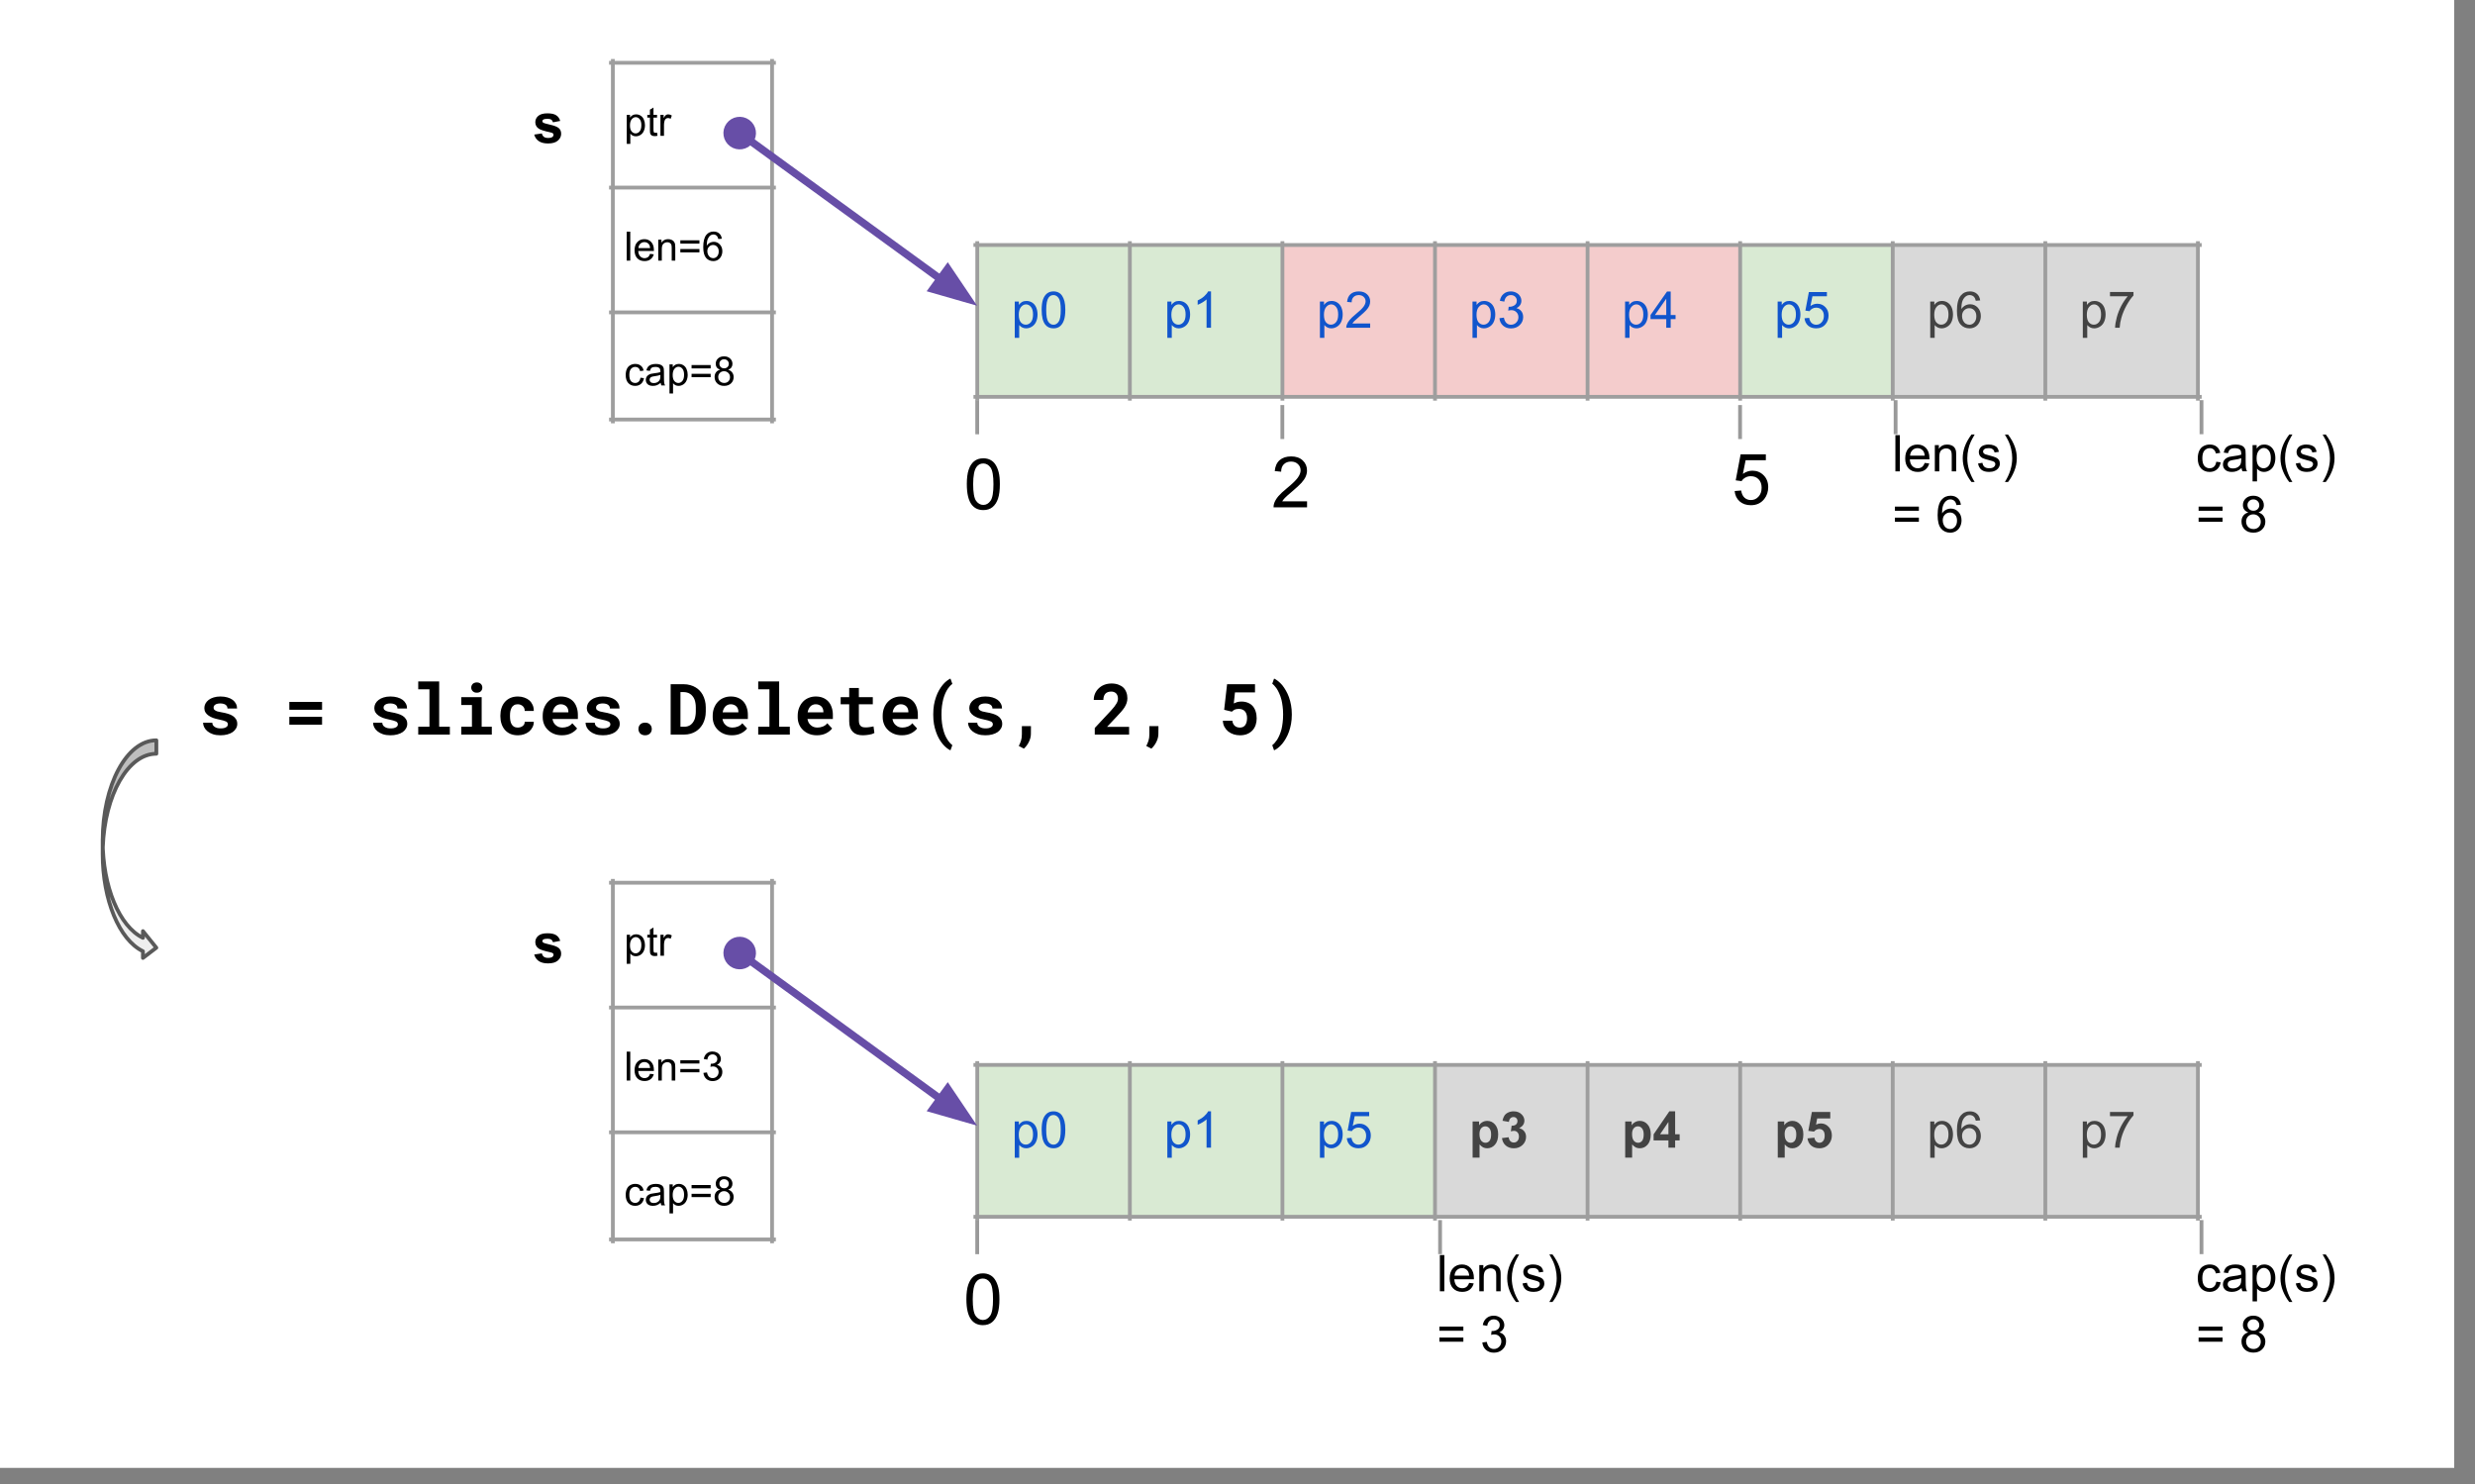 <?xml version="1.0" encoding="UTF-8" standalone="no"?>
<svg
   version="1.1"
   viewBox="0 0 652 391"
   fill="none"
   stroke="none"
   stroke-linecap="square"
   stroke-miterlimit="10"
   id="svg138"
   sodipodi:docname="3_delete_s_2_5.svg"
   width="652"
   height="391"
   inkscape:version="1.3.2 (091e20e, 2023-11-25)"
   xmlns:inkscape="http://www.inkscape.org/namespaces/inkscape"
   xmlns:sodipodi="http://sodipodi.sourceforge.net/DTD/sodipodi-0.dtd"
   xmlns="http://www.w3.org/2000/svg"
   xmlns:svg="http://www.w3.org/2000/svg">
  <rect x="0" y="0" width="652" height="391" fill="#808080" stroke="none"/>
  <defs
     id="defs138" />
  <sodipodi:namedview
     id="namedview138"
     pagecolor="#ffffff"
     bordercolor="#000000"
     borderopacity="0.25"
     inkscape:showpageshadow="2"
     inkscape:pageopacity="0.0"
     inkscape:pagecheckerboard="0"
     inkscape:deskcolor="#d1d1d1"
     inkscape:zoom="0.43703704"
     inkscape:cx="480.50847"
     inkscape:cy="270"
     inkscape:window-width="1392"
     inkscape:window-height="605"
     inkscape:window-x="0"
     inkscape:window-y="38"
     inkscape:window-maximized="0"
     inkscape:current-layer="g138" />
  <clipPath
     id="g2ae8329a7cf_0_62.0">
    <path
       d="M 0,0 H 960 V 540 H 0 Z"
       clip-rule="nonzero"
       id="path1" />
  </clipPath>
  <g
     clip-path="url(#g2ae8329a7cf_0_62.0)"
     id="g138">
    <path
       fill="#ffffff"
       d="M 0,0 H 646.525 V 386.695 H 0 Z"
       fill-rule="evenodd"
       id="path2"
       style="stroke-width:0.694" />
    <path
       fill="#000000"
       fill-opacity="0"
       d="M 43.39,166.593 H 358.35 v 42.016 H 43.39 Z"
       fill-rule="evenodd"
       id="path3" />
    <path
       fill="#000000"
       d="m 60.03,190.81 q 0,0.219 -0.109,0.422 -0.109,0.188 -0.344,0.328 -0.234,0.156 -0.609,0.25 -0.359,0.078 -0.859,0.078 -0.406,0 -0.797,-0.078 -0.391,-0.094 -0.688,-0.281 -0.297,-0.172 -0.5,-0.453 -0.188,-0.281 -0.203,-0.688 h -2.422 q 0,0.609 0.297,1.203 0.297,0.594 0.875,1.062 0.562,0.469 1.422,0.766 0.859,0.281 1.969,0.281 1,0 1.812,-0.219 0.828,-0.219 1.422,-0.625 0.562,-0.406 0.875,-0.953 0.328,-0.547 0.328,-1.203 0,-0.719 -0.328,-1.234 -0.312,-0.516 -0.859,-0.875 -0.562,-0.359 -1.328,-0.578 -0.766,-0.234 -1.656,-0.375 -0.625,-0.094 -1.031,-0.219 -0.391,-0.125 -0.609,-0.281 -0.25,-0.141 -0.344,-0.328 -0.078,-0.188 -0.078,-0.406 0,-0.219 0.094,-0.406 0.109,-0.203 0.312,-0.344 0.219,-0.172 0.562,-0.25 0.344,-0.094 0.812,-0.094 0.547,0 0.938,0.141 0.391,0.125 0.609,0.359 0.172,0.172 0.25,0.391 0.078,0.203 0.078,0.453 h 2.531 q 0,-0.688 -0.297,-1.266 -0.297,-0.578 -0.859,-1.016 -0.578,-0.422 -1.406,-0.656 -0.812,-0.234 -1.844,-0.234 -0.984,0 -1.766,0.25 -0.781,0.234 -1.328,0.656 -0.547,0.422 -0.844,0.984 -0.281,0.547 -0.281,1.156 0,0.625 0.281,1.109 0.281,0.484 0.797,0.844 0.516,0.375 1.219,0.641 0.719,0.25 1.578,0.422 0.688,0.141 1.125,0.266 0.453,0.125 0.734,0.266 0.266,0.156 0.359,0.328 0.109,0.172 0.109,0.406 z m 24.813,-3.828 v -2.078 h -8.625 v 2.078 z m 0,3.922 v -2.062 h -8.625 v 2.062 z m 19.969,-0.094 q 0,0.219 -0.109,0.422 -0.109,0.188 -0.344,0.328 -0.234,0.156 -0.609,0.25 -0.359,0.078 -0.859,0.078 -0.406,0 -0.797,-0.078 -0.391,-0.094 -0.688,-0.281 -0.297,-0.172 -0.5,-0.453 -0.188,-0.281 -0.203,-0.688 h -2.422 q 0,0.609 0.297,1.203 0.297,0.594 0.875,1.062 0.562,0.469 1.422,0.766 0.859,0.281 1.969,0.281 1,0 1.812,-0.219 0.828,-0.219 1.422,-0.625 0.562,-0.406 0.875,-0.953 0.328,-0.547 0.328,-1.203 0,-0.719 -0.328,-1.234 -0.312,-0.516 -0.859,-0.875 -0.562,-0.359 -1.328,-0.578 -0.766,-0.234 -1.656,-0.375 -0.625,-0.094 -1.031,-0.219 -0.391,-0.125 -0.609,-0.281 -0.25,-0.141 -0.344,-0.328 -0.078,-0.188 -0.078,-0.406 0,-0.219 0.094,-0.406 0.109,-0.203 0.312,-0.344 0.219,-0.172 0.562,-0.25 0.344,-0.094 0.812,-0.094 0.547,0 0.938,0.141 0.391,0.125 0.609,0.359 0.172,0.172 0.25,0.391 0.078,0.203 0.078,0.453 h 2.531 q 0,-0.688 -0.297,-1.266 -0.297,-0.578 -0.859,-1.016 -0.578,-0.422 -1.406,-0.656 -0.812,-0.234 -1.844,-0.234 -0.984,0 -1.766,0.25 -0.781,0.234 -1.328,0.656 -0.547,0.422 -0.844,0.984 -0.281,0.547 -0.281,1.156 0,0.625 0.281,1.109 0.281,0.484 0.797,0.844 0.516,0.375 1.219,0.641 0.719,0.25 1.578,0.422 0.688,0.141 1.125,0.266 0.453,0.125 0.734,0.266 0.266,0.156 0.359,0.328 0.109,0.172 0.109,0.406 z m 5.367,-11.297 v 2.078 h 2.953 v 9.859 h -2.953 v 2.062 h 8.328 v -2.062 h -2.812 v -11.938 z m 11.336,4.141 v 2.078 h 2.812 v 5.719 h -2.812 v 2.062 h 8.047 v -2.062 h -2.672 v -7.797 z m 2.625,-2.516 q 0,0.281 0.109,0.531 0.109,0.25 0.297,0.422 0.188,0.188 0.453,0.297 0.281,0.094 0.609,0.094 0.672,0 1.062,-0.375 0.391,-0.375 0.391,-0.969 0,-0.594 -0.391,-0.969 -0.391,-0.391 -1.062,-0.391 -0.328,0 -0.609,0.109 -0.266,0.094 -0.453,0.266 -0.188,0.188 -0.297,0.438 -0.109,0.25 -0.109,0.547 z m 12.258,10.531 q -0.609,0 -1,-0.234 -0.391,-0.25 -0.625,-0.656 -0.234,-0.406 -0.328,-0.938 -0.094,-0.531 -0.094,-1.109 v -0.281 q 0,-0.562 0.094,-1.078 0.109,-0.531 0.344,-0.953 0.219,-0.406 0.609,-0.641 0.391,-0.25 1,-0.25 0.406,0 0.75,0.141 0.344,0.141 0.594,0.375 0.25,0.234 0.375,0.562 0.125,0.328 0.109,0.688 h 2.391 q 0.016,-0.875 -0.297,-1.578 -0.312,-0.703 -0.859,-1.203 -0.562,-0.484 -1.344,-0.75 -0.766,-0.281 -1.688,-0.281 -1.141,0 -2,0.391 -0.859,0.391 -1.438,1.062 -0.578,0.672 -0.875,1.578 -0.297,0.906 -0.297,1.938 v 0.281 q 0,1.031 0.297,1.938 0.297,0.906 0.875,1.594 0.578,0.672 1.438,1.062 0.875,0.375 2.016,0.375 0.859,0 1.609,-0.266 0.766,-0.266 1.344,-0.734 0.562,-0.484 0.891,-1.141 0.344,-0.656 0.328,-1.422 h -2.391 q 0.016,0.344 -0.125,0.641 -0.141,0.281 -0.391,0.469 -0.25,0.203 -0.594,0.312 -0.344,0.109 -0.719,0.109 z m 11.617,2.031 q 1.438,0 2.484,-0.547 1.047,-0.562 1.531,-1.25 l -1.266,-1.375 q -0.438,0.578 -1.141,0.859 -0.703,0.281 -1.453,0.281 -0.531,0 -0.984,-0.156 -0.438,-0.172 -0.781,-0.484 -0.328,-0.281 -0.531,-0.641 -0.203,-0.359 -0.328,-0.953 v -0.031 h 6.688 v -1.078 q 0,-1.078 -0.312,-1.969 -0.297,-0.906 -0.875,-1.547 -0.578,-0.641 -1.422,-0.984 -0.828,-0.344 -1.891,-0.344 -1.031,0 -1.906,0.375 -0.875,0.359 -1.5,1.031 -0.641,0.688 -1,1.625 -0.359,0.922 -0.359,2.047 v 0.375 q 0,0.984 0.359,1.859 0.359,0.875 1.031,1.5 0.656,0.656 1.578,1.031 0.938,0.375 2.078,0.375 z m -0.297,-8.172 q 0.484,0 0.844,0.156 0.375,0.141 0.625,0.391 0.266,0.266 0.406,0.625 0.141,0.359 0.141,0.75 v 0.203 h -4.141 q 0.078,-0.484 0.266,-0.875 0.188,-0.391 0.453,-0.672 0.266,-0.281 0.625,-0.422 0.359,-0.156 0.781,-0.156 z m 13.071,5.281 q 0,0.219 -0.109,0.422 -0.109,0.188 -0.344,0.328 -0.234,0.156 -0.609,0.25 -0.359,0.078 -0.859,0.078 -0.406,0 -0.797,-0.078 -0.391,-0.094 -0.688,-0.281 -0.297,-0.172 -0.5,-0.453 -0.188,-0.281 -0.203,-0.688 h -2.422 q 0,0.609 0.297,1.203 0.297,0.594 0.875,1.062 0.562,0.469 1.422,0.766 0.859,0.281 1.969,0.281 1,0 1.812,-0.219 0.828,-0.219 1.422,-0.625 0.562,-0.406 0.875,-0.953 0.328,-0.547 0.328,-1.203 0,-0.719 -0.328,-1.234 -0.312,-0.516 -0.859,-0.875 -0.562,-0.359 -1.328,-0.578 -0.766,-0.234 -1.656,-0.375 -0.625,-0.094 -1.031,-0.219 -0.391,-0.125 -0.609,-0.281 -0.25,-0.141 -0.344,-0.328 -0.078,-0.188 -0.078,-0.406 0,-0.219 0.094,-0.406 0.109,-0.203 0.312,-0.344 0.219,-0.172 0.562,-0.25 0.344,-0.094 0.812,-0.094 0.547,0 0.938,0.141 0.391,0.125 0.609,0.359 0.172,0.172 0.25,0.391 0.078,0.203 0.078,0.453 h 2.531 q 0,-0.688 -0.297,-1.266 -0.297,-0.578 -0.859,-1.016 -0.578,-0.422 -1.406,-0.656 -0.812,-0.234 -1.844,-0.234 -0.984,0 -1.766,0.25 -0.781,0.234 -1.328,0.656 -0.547,0.422 -0.844,0.984 -0.281,0.547 -0.281,1.156 0,0.625 0.281,1.109 0.281,0.484 0.797,0.844 0.516,0.375 1.219,0.641 0.719,0.25 1.578,0.422 0.688,0.141 1.125,0.266 0.453,0.125 0.734,0.266 0.266,0.156 0.359,0.328 0.109,0.172 0.109,0.406 z m 7.399,1.234 q 0,0.703 0.469,1.188 0.484,0.469 1.297,0.469 0.797,0 1.266,-0.469 0.484,-0.469 0.484,-1.188 0,-0.703 -0.469,-1.188 -0.469,-0.484 -1.281,-0.484 -0.844,0 -1.312,0.484 -0.453,0.484 -0.453,1.188 z m 8.492,1.469 h 3.562 q 0.875,0 1.656,-0.219 0.781,-0.219 1.422,-0.625 0.562,-0.344 1.031,-0.859 0.469,-0.516 0.812,-1.125 0.359,-0.688 0.562,-1.5 0.203,-0.828 0.203,-1.75 v -1.094 q 0,-0.953 -0.219,-1.797 -0.219,-0.844 -0.609,-1.547 -0.328,-0.578 -0.781,-1.062 -0.453,-0.484 -1.031,-0.828 -0.656,-0.406 -1.453,-0.625 -0.797,-0.234 -1.719,-0.234 h -3.438 z m 2.578,-11.188 h 0.859 q 0.453,0 0.844,0.109 0.406,0.094 0.734,0.297 0.438,0.25 0.75,0.656 0.328,0.391 0.531,0.906 0.156,0.422 0.234,0.938 0.094,0.516 0.094,1.094 v 1.109 q 0,0.609 -0.094,1.141 -0.078,0.516 -0.234,0.953 -0.203,0.484 -0.484,0.859 -0.281,0.359 -0.625,0.609 -0.328,0.219 -0.75,0.344 -0.406,0.109 -0.875,0.109 h -0.984 z m 13.539,11.375 q 1.438,0 2.484,-0.547 1.047,-0.562 1.531,-1.25 l -1.266,-1.375 q -0.438,0.578 -1.141,0.859 -0.703,0.281 -1.453,0.281 -0.531,0 -0.984,-0.156 -0.438,-0.172 -0.781,-0.484 -0.328,-0.281 -0.531,-0.641 -0.203,-0.359 -0.328,-0.953 v -0.031 h 6.688 v -1.078 q 0,-1.078 -0.312,-1.969 -0.297,-0.906 -0.875,-1.547 -0.578,-0.641 -1.422,-0.984 -0.828,-0.344 -1.891,-0.344 -1.031,0 -1.906,0.375 -0.875,0.359 -1.5,1.031 -0.641,0.688 -1,1.625 -0.359,0.922 -0.359,2.047 v 0.375 q 0,0.984 0.359,1.859 0.359,0.875 1.031,1.5 0.656,0.656 1.578,1.031 0.938,0.375 2.078,0.375 z m -0.297,-8.172 q 0.484,0 0.844,0.156 0.375,0.141 0.625,0.391 0.266,0.266 0.406,0.625 0.141,0.359 0.141,0.75 v 0.203 h -4.141 q 0.078,-0.484 0.266,-0.875 0.188,-0.391 0.453,-0.672 0.266,-0.281 0.625,-0.422 0.359,-0.156 0.781,-0.156 z m 7.242,-6.016 v 2.078 h 2.953 v 9.859 h -2.953 v 2.062 h 8.328 v -2.062 h -2.812 v -11.938 z m 15.446,14.188 q 1.438,0 2.484,-0.547 1.047,-0.562 1.531,-1.25 l -1.266,-1.375 q -0.438,0.578 -1.141,0.859 -0.703,0.281 -1.453,0.281 -0.531,0 -0.984,-0.156 -0.438,-0.172 -0.781,-0.484 -0.328,-0.281 -0.531,-0.641 -0.203,-0.359 -0.328,-0.953 v -0.031 h 6.688 v -1.078 q 0,-1.078 -0.312,-1.969 -0.297,-0.906 -0.875,-1.547 -0.578,-0.641 -1.422,-0.984 -0.828,-0.344 -1.891,-0.344 -1.031,0 -1.906,0.375 -0.875,0.359 -1.5,1.031 -0.641,0.688 -1,1.625 -0.359,0.922 -0.359,2.047 v 0.375 q 0,0.984 0.359,1.859 0.359,0.875 1.031,1.5 0.656,0.656 1.578,1.031 0.938,0.375 2.078,0.375 z m -0.297,-8.172 q 0.484,0 0.844,0.156 0.375,0.141 0.625,0.391 0.266,0.266 0.406,0.625 0.141,0.359 0.141,0.75 v 0.203 h -4.141 q 0.078,-0.484 0.266,-0.875 0.188,-0.391 0.453,-0.672 0.266,-0.281 0.625,-0.422 0.359,-0.156 0.781,-0.156 z m 11.367,-4.281 h -2.547 v 2.406 h -2.25 v 1.875 h 2.25 v 4.484 q 0,0.969 0.25,1.672 0.266,0.688 0.734,1.141 0.469,0.453 1.125,0.672 0.672,0.203 1.484,0.203 0.406,0 0.844,-0.047 0.438,-0.031 0.828,-0.109 0.406,-0.062 0.766,-0.172 0.359,-0.125 0.609,-0.281 l -0.234,-1.734 q -0.172,0.047 -0.422,0.094 -0.234,0.047 -0.516,0.078 -0.281,0.047 -0.594,0.078 -0.297,0.016 -0.594,0.016 -0.391,0 -0.719,-0.078 -0.328,-0.094 -0.547,-0.312 -0.234,-0.219 -0.359,-0.578 -0.109,-0.359 -0.109,-0.891 v -4.234 h 3.672 v -1.875 h -3.672 z m 11.321,12.453 q 1.438,0 2.484,-0.547 1.047,-0.562 1.531,-1.25 l -1.266,-1.375 q -0.438,0.578 -1.141,0.859 -0.703,0.281 -1.453,0.281 -0.531,0 -0.984,-0.156 -0.438,-0.172 -0.781,-0.484 -0.328,-0.281 -0.531,-0.641 -0.203,-0.359 -0.328,-0.953 v -0.031 h 6.688 v -1.078 q 0,-1.078 -0.312,-1.969 -0.297,-0.906 -0.875,-1.547 -0.578,-0.641 -1.422,-0.984 -0.828,-0.344 -1.891,-0.344 -1.031,0 -1.906,0.375 -0.875,0.359 -1.5,1.031 -0.641,0.688 -1,1.625 -0.359,0.922 -0.359,2.047 v 0.375 q 0,0.984 0.359,1.859 0.359,0.875 1.031,1.5 0.656,0.656 1.578,1.031 0.938,0.375 2.078,0.375 z m -0.297,-8.172 q 0.484,0 0.844,0.156 0.375,0.141 0.625,0.391 0.266,0.266 0.406,0.625 0.141,0.359 0.141,0.75 v 0.203 h -4.141 q 0.078,-0.484 0.266,-0.875 0.188,-0.391 0.453,-0.672 0.266,-0.281 0.625,-0.422 0.359,-0.156 0.781,-0.156 z m 8.571,2.594 v 0.203 q 0,1.281 0.188,2.422 0.203,1.125 0.547,2.078 0.328,0.969 0.781,1.766 0.453,0.797 0.953,1.391 0.5,0.609 1.031,1.031 0.531,0.438 1.031,0.656 l 0.5,-1.359 q -0.359,-0.281 -0.719,-0.688 -0.359,-0.406 -0.688,-0.969 -0.312,-0.5 -0.594,-1.188 -0.266,-0.688 -0.453,-1.484 -0.156,-0.578 -0.281,-1.531 -0.125,-0.969 -0.125,-2.109 v -0.234 q 0,-1.156 0.125,-2.141 0.141,-0.984 0.344,-1.797 0.234,-0.844 0.547,-1.547 0.328,-0.719 0.688,-1.234 0.281,-0.406 0.562,-0.703 0.297,-0.312 0.594,-0.531 l -0.5,-1.391 q -0.5,0.234 -1.031,0.656 -0.531,0.422 -1.031,1.031 -0.5,0.609 -0.953,1.406 -0.453,0.781 -0.781,1.75 -0.344,0.953 -0.547,2.094 -0.188,1.141 -0.188,2.422 z m 15.696,2.688 q 0,0.219 -0.109,0.422 -0.109,0.188 -0.344,0.328 -0.234,0.156 -0.609,0.25 -0.359,0.078 -0.859,0.078 -0.406,0 -0.797,-0.078 -0.391,-0.094 -0.688,-0.281 -0.297,-0.172 -0.5,-0.453 -0.188,-0.281 -0.203,-0.688 h -2.422 q 0,0.609 0.297,1.203 0.297,0.594 0.875,1.062 0.562,0.469 1.422,0.766 0.859,0.281 1.969,0.281 1,0 1.812,-0.219 0.828,-0.219 1.422,-0.625 0.562,-0.406 0.875,-0.953 0.328,-0.547 0.328,-1.203 0,-0.719 -0.328,-1.234 -0.312,-0.516 -0.859,-0.875 -0.562,-0.359 -1.328,-0.578 -0.766,-0.234 -1.656,-0.375 -0.625,-0.094 -1.031,-0.219 -0.391,-0.125 -0.609,-0.281 -0.25,-0.141 -0.344,-0.328 -0.078,-0.188 -0.078,-0.406 0,-0.219 0.094,-0.406 0.109,-0.203 0.312,-0.344 0.219,-0.172 0.562,-0.25 0.344,-0.094 0.812,-0.094 0.547,0 0.938,0.141 0.391,0.125 0.609,0.359 0.172,0.172 0.25,0.391 0.078,0.203 0.078,0.453 h 2.531 q 0,-0.688 -0.297,-1.266 -0.297,-0.578 -0.859,-1.016 -0.578,-0.422 -1.406,-0.656 -0.812,-0.234 -1.844,-0.234 -0.984,0 -1.766,0.25 -0.781,0.234 -1.328,0.656 -0.547,0.422 -0.844,0.984 -0.281,0.547 -0.281,1.156 0,0.625 0.281,1.109 0.281,0.484 0.797,0.844 0.516,0.375 1.219,0.641 0.719,0.25 1.578,0.422 0.688,0.141 1.125,0.266 0.453,0.125 0.734,0.266 0.266,0.156 0.359,0.328 0.109,0.172 0.109,0.406 z m 10.024,2.5 0.016,-2.016 h -2.391 v 2.141 q 0,1 -0.234,1.703 -0.234,0.719 -0.578,1.375 l 1.344,0.703 q 0.812,-0.734 1.328,-1.797 0.516,-1.062 0.516,-2.109 z m 25.875,0.203 v -2.031 h -5.812 l 2.484,-2.641 q 0.656,-0.672 1.172,-1.266 0.531,-0.609 0.922,-1.188 0.375,-0.594 0.578,-1.188 0.203,-0.594 0.203,-1.25 0,-0.875 -0.281,-1.578 -0.266,-0.719 -0.781,-1.234 -0.531,-0.5 -1.312,-0.781 -0.781,-0.297 -1.781,-0.297 -1.062,0 -1.938,0.344 -0.859,0.344 -1.469,0.938 -0.625,0.594 -0.969,1.391 -0.328,0.781 -0.328,1.656 h 2.531 q 0,-0.531 0.141,-0.953 0.141,-0.422 0.406,-0.703 0.25,-0.266 0.641,-0.406 0.391,-0.141 0.891,-0.141 0.391,0 0.719,0.125 0.328,0.125 0.562,0.359 0.234,0.25 0.359,0.594 0.125,0.344 0.125,0.797 0,0.297 -0.094,0.625 -0.094,0.312 -0.312,0.672 -0.219,0.375 -0.562,0.828 -0.344,0.438 -0.844,0.984 l -4.297,4.609 v 1.734 z m 7.711,-0.203 0.016,-2.016 h -2.391 v 2.141 q 0,1 -0.234,1.703 -0.234,0.719 -0.578,1.375 l 1.344,0.703 q 0.812,-0.734 1.328,-1.797 0.516,-1.062 0.516,-2.109 z m 17.329,-6.328 2.031,0.5 q 0.141,-0.141 0.297,-0.266 0.172,-0.141 0.391,-0.25 0.203,-0.094 0.469,-0.156 0.281,-0.062 0.656,-0.062 0.547,0 0.953,0.172 0.422,0.172 0.688,0.484 0.281,0.328 0.406,0.766 0.141,0.438 0.141,0.969 0,0.547 -0.109,1.016 -0.109,0.453 -0.328,0.797 -0.219,0.328 -0.578,0.531 -0.359,0.188 -0.875,0.188 -0.828,0 -1.359,-0.469 -0.531,-0.484 -0.625,-1.344 h -2.5 q 0.031,0.922 0.422,1.641 0.391,0.703 1,1.203 0.625,0.484 1.422,0.75 0.797,0.25 1.656,0.25 1.125,0 1.953,-0.359 0.828,-0.359 1.375,-0.969 0.547,-0.609 0.812,-1.406 0.266,-0.812 0.266,-1.703 0,-1.047 -0.281,-1.875 -0.266,-0.828 -0.781,-1.406 -0.516,-0.562 -1.266,-0.859 -0.75,-0.312 -1.703,-0.312 -0.688,0 -1.203,0.172 -0.516,0.172 -0.797,0.328 l 0.312,-2.906 h 5.281 v -2.156 h -7.359 z m 17.821,1.344 v -0.203 q 0,-1.25 -0.203,-2.359 -0.203,-1.125 -0.547,-2.094 -0.344,-0.953 -0.812,-1.75 -0.453,-0.797 -0.969,-1.438 -0.531,-0.609 -1.078,-1.047 -0.547,-0.438 -1.062,-0.672 l -0.484,1.359 q 0.281,0.203 0.547,0.5 0.281,0.297 0.547,0.672 0.391,0.562 0.734,1.344 0.359,0.766 0.609,1.75 0.188,0.781 0.297,1.719 0.125,0.922 0.125,2 v 0.234 q 0,1.094 -0.125,2.047 -0.109,0.953 -0.297,1.734 -0.234,0.859 -0.531,1.547 -0.297,0.688 -0.641,1.234 -0.312,0.469 -0.625,0.812 -0.312,0.359 -0.641,0.594 l 0.484,1.359 q 0.516,-0.219 1.062,-0.656 0.547,-0.438 1.078,-1.062 0.516,-0.625 0.969,-1.422 0.469,-0.797 0.812,-1.766 0.344,-0.969 0.547,-2.078 0.203,-1.109 0.203,-2.359 z"
       fill-rule="nonzero"
       id="path4" />
    <path
       shape-rendering="crispEdges"
       fill="#d9ead3"
       d="m 257.448,64.542 h 40.194 v 40 h -40.194 z"
       fill-rule="nonzero"
       id="path5" />
    <path
       shape-rendering="crispEdges"
       fill="#d9ead3"
       d="m 297.642,64.542 h 40.194 v 40 h -40.194 z"
       fill-rule="nonzero"
       id="path6" />
    <path
       shape-rendering="crispEdges"
       fill="#f4cccc"
       d="m 337.836,64.542 h 40.194 v 40 h -40.194 z"
       fill-rule="nonzero"
       id="path7" />
    <path
       shape-rendering="crispEdges"
       fill="#f4cccc"
       d="m 378.03,64.542 h 40.194 v 40 h -40.194 z"
       fill-rule="nonzero"
       id="path8" />
    <path
       shape-rendering="crispEdges"
       fill="#f4cccc"
       d="M 418.224,64.542 H 458.419 V 104.542 H 418.224 Z"
       fill-rule="nonzero"
       id="path9" />
    <path
       shape-rendering="crispEdges"
       fill="#d9ead3"
       d="m 458.419,64.542 h 40.194 V 104.542 H 458.419 Z"
       fill-rule="nonzero"
       id="path10" />
    <path
       shape-rendering="crispEdges"
       fill="#d9d9d9"
       d="m 498.613,64.542 h 40.194 v 40 h -40.194 z"
       fill-rule="nonzero"
       id="path11" />
    <path
       shape-rendering="crispEdges"
       fill="#d9d9d9"
       d="M 538.807,64.542 H 579.001 V 104.542 H 538.807 Z"
       fill-rule="nonzero"
       id="path12" />
    <path
       stroke="#9e9e9e"
       stroke-width="1"
       stroke-linecap="butt"
       d="M 257.448,64.044 V 105.041"
       fill-rule="nonzero"
       id="path13" />
    <path
       stroke="#9e9e9e"
       stroke-width="1"
       stroke-linecap="butt"
       d="M 297.642,64.044 V 105.041"
       fill-rule="nonzero"
       id="path14" />
    <path
       stroke="#9e9e9e"
       stroke-width="1"
       stroke-linecap="butt"
       d="M 337.836,64.044 V 105.041"
       fill-rule="nonzero"
       id="path15" />
    <path
       stroke="#9e9e9e"
       stroke-width="1"
       stroke-linecap="butt"
       d="M 378.03,64.044 V 105.041"
       fill-rule="nonzero"
       id="path16" />
    <path
       stroke="#9e9e9e"
       stroke-width="1"
       stroke-linecap="butt"
       d="M 418.224,64.044 V 105.041"
       fill-rule="nonzero"
       id="path17" />
    <path
       stroke="#9e9e9e"
       stroke-width="1"
       stroke-linecap="butt"
       d="M 458.419,64.044 V 105.041"
       fill-rule="nonzero"
       id="path18" />
    <path
       stroke="#9e9e9e"
       stroke-width="1"
       stroke-linecap="butt"
       d="M 498.613,64.044 V 105.041"
       fill-rule="nonzero"
       id="path19" />
    <path
       stroke="#9e9e9e"
       stroke-width="1"
       stroke-linecap="butt"
       d="M 538.807,64.044 V 105.041"
       fill-rule="nonzero"
       id="path20" />
    <path
       stroke="#9e9e9e"
       stroke-width="1"
       stroke-linecap="butt"
       d="M 579.001,64.044 V 105.041"
       fill-rule="nonzero"
       id="path21" />
    <path
       stroke="#9e9e9e"
       stroke-width="1"
       stroke-linecap="butt"
       d="M 256.949,64.542 H 579.5"
       fill-rule="nonzero"
       id="path22" />
    <path
       stroke="#9e9e9e"
       stroke-width="1"
       stroke-linecap="butt"
       d="M 256.949,104.542 H 579.5"
       fill-rule="nonzero"
       id="path23" />
    <path
       fill="#1155cc"
       d="m 267.323,88.999 v -9.562 h 1.078 v 0.891 q 0.375,-0.531 0.844,-0.781 0.484,-0.266 1.156,-0.266 0.875,0 1.547,0.453 0.688,0.453 1.031,1.281 0.344,0.828 0.344,1.828 0,1.047 -0.375,1.906 -0.375,0.844 -1.109,1.297 -0.719,0.453 -1.531,0.453 -0.578,0 -1.047,-0.25 -0.469,-0.25 -0.766,-0.625 v 3.375 z m 1.062,-6.078 q 0,1.344 0.531,1.984 0.547,0.625 1.312,0.625 0.781,0 1.344,-0.656 0.562,-0.656 0.562,-2.047 0,-1.312 -0.547,-1.969 -0.547,-0.672 -1.297,-0.672 -0.75,0 -1.328,0.703 -0.578,0.703 -0.578,2.031 z m 6.022,-1.281 q 0,-1.688 0.344,-2.719 0.359,-1.031 1.047,-1.594 0.688,-0.562 1.719,-0.562 0.781,0 1.359,0.312 0.578,0.297 0.953,0.891 0.375,0.578 0.594,1.422 0.219,0.828 0.219,2.25 0,1.672 -0.359,2.703 -0.344,1.031 -1.031,1.594 -0.672,0.562 -1.734,0.562 -1.375,0 -2.156,-0.984 -0.953,-1.188 -0.953,-3.875 z m 1.203,0 q 0,2.344 0.547,3.125 0.562,0.781 1.359,0.781 0.812,0 1.359,-0.781 0.562,-0.781 0.562,-3.125 0,-2.359 -0.562,-3.125 -0.547,-0.781 -1.359,-0.781 -0.812,0 -1.297,0.688 -0.609,0.875 -0.609,3.219 z"
       fill-rule="nonzero"
       id="path24" />
    <path
       fill="#1155cc"
       d="m 307.517,88.999 v -9.562 h 1.078 v 0.891 q 0.375,-0.531 0.844,-0.781 0.484,-0.266 1.156,-0.266 0.875,0 1.547,0.453 0.688,0.453 1.031,1.281 0.344,0.828 0.344,1.828 0,1.047 -0.375,1.906 -0.375,0.844 -1.109,1.297 -0.719,0.453 -1.531,0.453 -0.578,0 -1.047,-0.25 -0.469,-0.25 -0.766,-0.625 v 3.375 z m 1.062,-6.078 q 0,1.344 0.531,1.984 0.547,0.625 1.312,0.625 0.781,0 1.344,-0.656 0.562,-0.656 0.562,-2.047 0,-1.312 -0.547,-1.969 -0.547,-0.672 -1.297,-0.672 -0.75,0 -1.328,0.703 -0.578,0.703 -0.578,2.031 z m 10.444,3.422 h -1.172 v -7.469 q -0.422,0.406 -1.109,0.812 -0.688,0.406 -1.234,0.609 v -1.141 q 0.984,-0.453 1.719,-1.109 0.734,-0.672 1.031,-1.281 h 0.766 z"
       fill-rule="nonzero"
       id="path25" />
    <path
       fill="#1155cc"
       d="m 347.711,88.999 v -9.562 h 1.078 v 0.891 q 0.375,-0.531 0.844,-0.781 0.484,-0.266 1.156,-0.266 0.875,0 1.547,0.453 0.688,0.453 1.031,1.281 0.344,0.828 0.344,1.828 0,1.047 -0.375,1.906 -0.375,0.844 -1.109,1.297 -0.719,0.453 -1.531,0.453 -0.578,0 -1.047,-0.25 -0.469,-0.25 -0.766,-0.625 v 3.375 z m 1.062,-6.078 q 0,1.344 0.531,1.984 0.547,0.625 1.312,0.625 0.781,0 1.344,-0.656 0.562,-0.656 0.562,-2.047 0,-1.312 -0.547,-1.969 -0.547,-0.672 -1.297,-0.672 -0.75,0 -1.328,0.703 -0.578,0.703 -0.578,2.031 z m 12.178,2.297 v 1.125 h -6.297 q -0.016,-0.422 0.141,-0.812 0.234,-0.641 0.766,-1.266 0.531,-0.625 1.531,-1.453 1.562,-1.266 2.109,-2.016 0.547,-0.75 0.547,-1.406 0,-0.703 -0.5,-1.172 -0.5,-0.484 -1.297,-0.484 -0.859,0 -1.375,0.516 -0.5,0.5 -0.5,1.391 l -1.203,-0.109 q 0.125,-1.359 0.922,-2.062 0.812,-0.703 2.172,-0.703 1.375,0 2.172,0.766 0.812,0.75 0.812,1.875 0,0.578 -0.234,1.141 -0.234,0.547 -0.781,1.156 -0.547,0.609 -1.812,1.672 -1.047,0.891 -1.359,1.219 -0.297,0.312 -0.484,0.625 z"
       fill-rule="nonzero"
       id="path26" />
    <path
       fill="#1155cc"
       d="m 387.905,88.999 v -9.562 h 1.078 v 0.891 q 0.375,-0.531 0.844,-0.781 0.484,-0.266 1.156,-0.266 0.875,0 1.547,0.453 0.688,0.453 1.031,1.281 0.344,0.828 0.344,1.828 0,1.047 -0.375,1.906 -0.375,0.844 -1.109,1.297 -0.719,0.453 -1.531,0.453 -0.578,0 -1.047,-0.25 -0.469,-0.25 -0.766,-0.625 v 3.375 z m 1.062,-6.078 q 0,1.344 0.531,1.984 0.547,0.625 1.312,0.625 0.781,0 1.344,-0.656 0.562,-0.656 0.562,-2.047 0,-1.312 -0.547,-1.969 -0.547,-0.672 -1.297,-0.672 -0.75,0 -1.328,0.703 -0.578,0.703 -0.578,2.031 z m 6.037,0.906 1.172,-0.156 q 0.203,1 0.688,1.438 0.484,0.438 1.172,0.438 0.828,0 1.391,-0.578 0.578,-0.578 0.578,-1.422 0,-0.797 -0.531,-1.312 -0.516,-0.531 -1.328,-0.531 -0.344,0 -0.828,0.125 l 0.125,-1.031 q 0.125,0.016 0.188,0.016 0.75,0 1.344,-0.391 0.609,-0.391 0.609,-1.203 0,-0.641 -0.438,-1.062 -0.438,-0.422 -1.125,-0.422 -0.688,0 -1.141,0.438 -0.453,0.422 -0.594,1.281 l -1.172,-0.219 q 0.219,-1.172 0.984,-1.812 0.766,-0.656 1.891,-0.656 0.781,0 1.438,0.344 0.656,0.328 1,0.906 0.359,0.578 0.359,1.234 0,0.609 -0.344,1.125 -0.328,0.5 -0.969,0.797 0.844,0.203 1.312,0.828 0.469,0.609 0.469,1.531 0,1.25 -0.922,2.125 -0.906,0.859 -2.297,0.859 -1.25,0 -2.094,-0.75 -0.828,-0.75 -0.938,-1.938 z"
       fill-rule="nonzero"
       id="path27" />
    <path
       fill="#1155cc"
       d="m 428.099,88.999 v -9.562 h 1.078 v 0.891 q 0.375,-0.531 0.844,-0.781 0.484,-0.266 1.156,-0.266 0.875,0 1.547,0.453 0.688,0.453 1.031,1.281 0.344,0.828 0.344,1.828 0,1.047 -0.375,1.906 -0.375,0.844 -1.109,1.297 -0.719,0.453 -1.531,0.453 -0.578,0 -1.047,-0.25 -0.469,-0.25 -0.766,-0.625 v 3.375 z m 1.062,-6.078 q 0,1.344 0.531,1.984 0.547,0.625 1.312,0.625 0.781,0 1.344,-0.656 0.562,-0.656 0.562,-2.047 0,-1.312 -0.547,-1.969 -0.547,-0.672 -1.297,-0.672 -0.75,0 -1.328,0.703 -0.578,0.703 -0.578,2.031 z m 9.787,3.422 v -2.281 h -4.141 v -1.078 l 4.344,-6.188 h 0.969 v 6.188 h 1.281 v 1.078 h -1.281 v 2.281 z m 0,-3.359 v -4.297 l -2.984,4.297 z"
       fill-rule="nonzero"
       id="path28" />
    <path
       fill="#1155cc"
       d="m 468.294,88.999 v -9.562 h 1.078 v 0.891 q 0.375,-0.531 0.844,-0.781 0.484,-0.266 1.156,-0.266 0.875,0 1.547,0.453 0.688,0.453 1.031,1.281 0.344,0.828 0.344,1.828 0,1.047 -0.375,1.906 -0.375,0.844 -1.109,1.297 -0.719,0.453 -1.531,0.453 -0.578,0 -1.047,-0.25 -0.469,-0.25 -0.766,-0.625 v 3.375 z m 1.062,-6.078 q 0,1.344 0.531,1.984 0.547,0.625 1.312,0.625 0.781,0 1.344,-0.656 0.562,-0.656 0.562,-2.047 0,-1.312 -0.547,-1.969 -0.547,-0.672 -1.297,-0.672 -0.75,0 -1.328,0.703 -0.578,0.703 -0.578,2.031 z m 6.022,0.922 1.234,-0.109 q 0.141,0.906 0.641,1.359 0.5,0.453 1.203,0.453 0.844,0 1.422,-0.641 0.594,-0.641 0.594,-1.688 0,-1 -0.562,-1.578 -0.562,-0.594 -1.484,-0.594 -0.562,0 -1.016,0.266 -0.453,0.25 -0.719,0.672 l -1.094,-0.156 0.922,-4.891 h 4.75 v 1.109 h -3.812 l -0.516,2.562 q 0.859,-0.594 1.797,-0.594 1.25,0 2.109,0.875 0.859,0.859 0.859,2.219 0,1.297 -0.75,2.234 -0.922,1.156 -2.5,1.156 -1.312,0 -2.141,-0.719 -0.812,-0.734 -0.938,-1.938 z"
       fill-rule="nonzero"
       id="path29" />
    <path
       fill="#434343"
       d="m 508.488,88.999 v -9.562 h 1.078 v 0.891 q 0.375,-0.531 0.844,-0.781 0.484,-0.266 1.156,-0.266 0.875,0 1.547,0.453 0.688,0.453 1.031,1.281 0.344,0.828 0.344,1.828 0,1.047 -0.375,1.906 -0.375,0.844 -1.109,1.297 -0.719,0.453 -1.531,0.453 -0.578,0 -1.047,-0.25 -0.469,-0.25 -0.766,-0.625 v 3.375 z m 1.062,-6.078 q 0,1.344 0.531,1.984 0.547,0.625 1.312,0.625 0.781,0 1.344,-0.656 0.562,-0.656 0.562,-2.047 0,-1.312 -0.547,-1.969 -0.547,-0.672 -1.297,-0.672 -0.75,0 -1.328,0.703 -0.578,0.703 -0.578,2.031 z m 12.1,-3.781 -1.156,0.094 q -0.156,-0.688 -0.438,-1 -0.484,-0.5 -1.172,-0.5 -0.562,0 -0.984,0.312 -0.562,0.391 -0.891,1.172 -0.312,0.766 -0.312,2.203 0.422,-0.641 1.031,-0.953 0.609,-0.312 1.281,-0.312 1.172,0 1.984,0.859 0.828,0.859 0.828,2.234 0,0.891 -0.391,1.672 -0.375,0.766 -1.062,1.172 -0.672,0.406 -1.531,0.406 -1.469,0 -2.391,-1.062 -0.922,-1.078 -0.922,-3.562 0,-2.766 1.016,-4.016 0.906,-1.094 2.406,-1.094 1.125,0 1.844,0.641 0.719,0.625 0.859,1.734 z m -4.781,4.109 q 0,0.609 0.25,1.172 0.266,0.547 0.719,0.844 0.469,0.281 0.984,0.281 0.734,0 1.266,-0.594 0.547,-0.609 0.547,-1.641 0,-0.984 -0.531,-1.547 -0.531,-0.578 -1.328,-0.578 -0.797,0 -1.359,0.578 -0.547,0.562 -0.547,1.484 z"
       fill-rule="nonzero"
       id="path30" />
    <path
       fill="#434343"
       d="m 548.682,88.999 v -9.562 h 1.078 v 0.891 q 0.375,-0.531 0.844,-0.781 0.484,-0.266 1.156,-0.266 0.875,0 1.547,0.453 0.688,0.453 1.031,1.281 0.344,0.828 0.344,1.828 0,1.047 -0.375,1.906 -0.375,0.844 -1.109,1.297 -0.719,0.453 -1.531,0.453 -0.578,0 -1.047,-0.25 -0.469,-0.25 -0.766,-0.625 v 3.375 z m 1.062,-6.078 q 0,1.344 0.531,1.984 0.547,0.625 1.312,0.625 0.781,0 1.344,-0.656 0.562,-0.656 0.562,-2.047 0,-1.312 -0.547,-1.969 -0.547,-0.672 -1.297,-0.672 -0.75,0 -1.328,0.703 -0.578,0.703 -0.578,2.031 z m 6.1,-4.875 v -1.125 h 6.188 v 0.922 q -0.922,0.969 -1.812,2.578 -0.891,1.594 -1.375,3.297 -0.359,1.203 -0.453,2.625 h -1.203 q 0.016,-1.125 0.438,-2.719 0.422,-1.594 1.203,-3.078 0.797,-1.484 1.688,-2.5 z"
       fill-rule="nonzero"
       id="path31" />
    <path
       fill="#000000"
       fill-opacity="0"
       d="m 244.912,107.22 h 39.244 v 42.016 h -39.244 z"
       fill-rule="evenodd"
       id="path32" />
    <path
       fill="#000000"
       d="m 254.693,127.546 q 0,-2.359 0.484,-3.797 0.484,-1.453 1.438,-2.234 0.969,-0.781 2.422,-0.781 1.078,0 1.891,0.438 0.812,0.422 1.328,1.25 0.531,0.812 0.828,1.984 0.312,1.156 0.312,3.141 0,2.359 -0.484,3.812 -0.484,1.438 -1.453,2.234 -0.953,0.781 -2.422,0.781 -1.922,0 -3.031,-1.391 -1.312,-1.672 -1.312,-5.438 z m 1.672,0 q 0,3.297 0.766,4.391 0.781,1.078 1.906,1.078 1.141,0 1.906,-1.094 0.766,-1.094 0.766,-4.375 0,-3.297 -0.766,-4.375 -0.766,-1.078 -1.922,-1.078 -1.125,0 -1.797,0.953 -0.859,1.219 -0.859,4.5 z"
       fill-rule="nonzero"
       id="path33" />
    <path
       fill="#000000"
       fill-opacity="0"
       d="m 489.453,102.369 h 70.079 v 51.717 h -70.079 z"
       fill-rule="evenodd"
       id="path34" />
    <path
       fill="#000000"
       d="m 499.312,124.169 v -9.547 h 1.172 v 9.547 z m 7.711,-2.219 1.203,0.141 q -0.281,1.062 -1.062,1.656 -0.766,0.578 -1.969,0.578 -1.516,0 -2.406,-0.938 -0.891,-0.938 -0.891,-2.609 0,-1.75 0.891,-2.703 0.906,-0.969 2.344,-0.969 1.391,0 2.266,0.938 0.875,0.938 0.875,2.656 0,0.109 0,0.312 h -5.156 q 0.062,1.141 0.641,1.75 0.578,0.594 1.438,0.594 0.656,0 1.109,-0.328 0.453,-0.344 0.719,-1.078 z m -3.844,-1.906 h 3.859 q -0.078,-0.859 -0.438,-1.297 -0.562,-0.688 -1.453,-0.688 -0.812,0 -1.359,0.547 -0.547,0.531 -0.609,1.438 z m 6.522,4.125 v -6.906 h 1.062 v 0.984 q 0.75,-1.141 2.188,-1.141 0.625,0 1.156,0.219 0.531,0.219 0.781,0.594 0.266,0.359 0.375,0.859 0.062,0.328 0.062,1.141 v 4.25 h -1.172 v -4.203 q 0,-0.719 -0.141,-1.062 -0.141,-0.359 -0.484,-0.562 -0.344,-0.219 -0.812,-0.219 -0.75,0 -1.297,0.469 -0.547,0.469 -0.547,1.797 v 3.781 z m 9.662,2.812 q -0.984,-1.234 -1.656,-2.875 -0.656,-1.641 -0.656,-3.391 0,-1.547 0.5,-2.969 0.578,-1.641 1.812,-3.281 h 0.828 q -0.781,1.359 -1.031,1.938 -0.406,0.891 -0.625,1.875 -0.281,1.219 -0.281,2.438 0,3.141 1.938,6.266 z m 1.72,-4.875 1.156,-0.188 q 0.109,0.703 0.547,1.078 0.453,0.359 1.25,0.359 0.812,0 1.203,-0.328 0.391,-0.328 0.391,-0.766 0,-0.391 -0.359,-0.625 -0.234,-0.156 -1.188,-0.391 -1.297,-0.328 -1.797,-0.562 -0.484,-0.25 -0.75,-0.656 -0.25,-0.422 -0.25,-0.938 0,-0.453 0.203,-0.844 0.219,-0.406 0.578,-0.672 0.281,-0.188 0.75,-0.328 0.469,-0.141 1.016,-0.141 0.812,0 1.422,0.234 0.609,0.234 0.906,0.641 0.297,0.391 0.406,1.062 l -1.141,0.156 q -0.078,-0.531 -0.453,-0.828 -0.375,-0.312 -1.062,-0.312 -0.812,0 -1.156,0.266 -0.344,0.266 -0.344,0.625 0,0.234 0.141,0.422 0.156,0.188 0.453,0.312 0.172,0.062 1.031,0.297 1.25,0.328 1.734,0.547 0.5,0.203 0.781,0.609 0.281,0.406 0.281,1 0,0.594 -0.344,1.109 -0.344,0.516 -1,0.797 -0.641,0.281 -1.453,0.281 -1.344,0 -2.047,-0.562 -0.703,-0.562 -0.906,-1.656 z m 7.898,4.875 h -0.828 q 1.938,-3.125 1.938,-6.266 0,-1.219 -0.281,-2.422 -0.219,-0.984 -0.609,-1.875 -0.266,-0.594 -1.047,-1.953 h 0.828 q 1.234,1.641 1.812,3.281 0.5,1.422 0.5,2.969 0,1.75 -0.672,3.391 -0.672,1.641 -1.641,2.875 z"
       fill-rule="nonzero"
       id="path35" />
    <path
       fill="#000000"
       d="m 505.5,134.56 h -6.312 v -1.094 h 6.312 z m 0,2.891 h -6.312 v -1.094 h 6.312 z m 11.065,-4.484 -1.156,0.094 q -0.156,-0.688 -0.438,-1 -0.484,-0.5 -1.172,-0.5 -0.562,0 -0.984,0.312 -0.562,0.391 -0.891,1.172 -0.312,0.766 -0.312,2.203 0.422,-0.641 1.031,-0.953 0.609,-0.312 1.281,-0.312 1.172,0 1.984,0.859 0.828,0.859 0.828,2.234 0,0.891 -0.391,1.672 -0.375,0.766 -1.062,1.172 -0.672,0.406 -1.531,0.406 -1.469,0 -2.391,-1.062 -0.922,-1.078 -0.922,-3.562 0,-2.766 1.016,-4.016 0.906,-1.094 2.406,-1.094 1.125,0 1.844,0.641 0.719,0.625 0.859,1.734 z m -4.781,4.109 q 0,0.609 0.25,1.172 0.266,0.547 0.719,0.844 0.469,0.281 0.984,0.281 0.734,0 1.266,-0.594 0.547,-0.609 0.547,-1.641 0,-0.984 -0.531,-1.547 -0.531,-0.578 -1.328,-0.578 -0.797,0 -1.359,0.578 -0.547,0.562 -0.547,1.484 z"
       fill-rule="nonzero"
       id="path36" />
    <path
       fill="#000000"
       fill-opacity="0"
       d="m 325.933,106.723 h 39.244 v 42.016 h -39.244 z"
       fill-rule="evenodd"
       id="path37" />
    <path
       fill="#000000"
       d="m 344.324,132.065 v 1.578 h -8.828 q -0.016,-0.594 0.188,-1.141 0.344,-0.906 1.078,-1.781 0.75,-0.875 2.156,-2.016 2.172,-1.781 2.938,-2.828 0.766,-1.047 0.766,-1.969 0,-0.984 -0.703,-1.641 -0.688,-0.672 -1.812,-0.672 -1.188,0 -1.906,0.719 -0.703,0.703 -0.703,1.953 l -1.688,-0.172 q 0.172,-1.891 1.297,-2.875 1.141,-0.984 3.031,-0.984 1.922,0 3.047,1.062 1.125,1.062 1.125,2.641 0,0.797 -0.328,1.578 -0.328,0.781 -1.094,1.641 -0.75,0.844 -2.531,2.344 -1.469,1.234 -1.891,1.688 -0.422,0.438 -0.688,0.875 z"
       fill-rule="nonzero"
       id="path38" />
    <path
       fill="#000000"
       fill-opacity="0"
       d="m 569.453,102.369 h 70.079 v 51.717 h -70.079 z"
       fill-rule="evenodd"
       id="path39" />
    <path
       fill="#000000"
       d="m 583.843,121.638 1.156,0.156 q -0.188,1.188 -0.969,1.859 -0.781,0.672 -1.922,0.672 -1.406,0 -2.281,-0.922 -0.859,-0.938 -0.859,-2.656 0,-1.125 0.375,-1.969 0.375,-0.844 1.125,-1.25 0.766,-0.422 1.656,-0.422 1.125,0 1.844,0.578 0.719,0.562 0.922,1.609 l -1.141,0.172 q -0.172,-0.703 -0.594,-1.047 -0.406,-0.359 -0.984,-0.359 -0.891,0 -1.453,0.641 -0.547,0.641 -0.547,2 0,1.406 0.531,2.031 0.547,0.625 1.406,0.625 0.688,0 1.141,-0.422 0.469,-0.422 0.594,-1.297 z m 6.664,1.672 q -0.656,0.562 -1.266,0.797 -0.594,0.219 -1.281,0.219 -1.141,0 -1.75,-0.547 -0.609,-0.562 -0.609,-1.438 0,-0.5 0.219,-0.922 0.234,-0.422 0.609,-0.672 0.375,-0.25 0.844,-0.391 0.344,-0.078 1.047,-0.172 1.422,-0.172 2.094,-0.406 0,-0.234 0,-0.297 0,-0.719 -0.328,-1.016 -0.453,-0.391 -1.344,-0.391 -0.812,0 -1.219,0.297 -0.391,0.281 -0.578,1.016 l -1.141,-0.156 q 0.156,-0.734 0.516,-1.188 0.359,-0.453 1.031,-0.688 0.672,-0.25 1.562,-0.25 0.891,0 1.438,0.203 0.562,0.203 0.812,0.531 0.266,0.312 0.375,0.797 0.047,0.297 0.047,1.078 v 1.562 q 0,1.625 0.078,2.062 0.078,0.438 0.297,0.828 h -1.219 q -0.188,-0.359 -0.234,-0.859 z m -0.094,-2.609 q -0.641,0.266 -1.922,0.438 -0.719,0.109 -1.016,0.25 -0.297,0.125 -0.469,0.375 -0.156,0.25 -0.156,0.547 0,0.469 0.344,0.781 0.359,0.312 1.047,0.312 0.672,0 1.203,-0.297 0.531,-0.297 0.781,-0.812 0.188,-0.391 0.188,-1.172 z m 2.991,6.125 v -9.562 h 1.078 v 0.891 q 0.375,-0.531 0.844,-0.781 0.484,-0.266 1.156,-0.266 0.875,0 1.547,0.453 0.688,0.453 1.031,1.281 0.344,0.828 0.344,1.828 0,1.047 -0.375,1.906 -0.375,0.844 -1.109,1.297 -0.719,0.453 -1.531,0.453 -0.578,0 -1.047,-0.25 -0.469,-0.25 -0.766,-0.625 v 3.375 z m 1.062,-6.078 q 0,1.344 0.531,1.984 0.547,0.625 1.312,0.625 0.781,0 1.344,-0.656 0.562,-0.656 0.562,-2.047 0,-1.312 -0.547,-1.969 -0.547,-0.672 -1.297,-0.672 -0.75,0 -1.328,0.703 -0.578,0.703 -0.578,2.031 z m 8.6,6.234 q -0.984,-1.234 -1.656,-2.875 -0.656,-1.641 -0.656,-3.391 0,-1.547 0.5,-2.969 0.578,-1.641 1.812,-3.281 h 0.828 q -0.781,1.359 -1.031,1.938 -0.406,0.891 -0.625,1.875 -0.281,1.219 -0.281,2.438 0,3.141 1.938,6.266 z m 1.72,-4.875 1.156,-0.188 q 0.109,0.703 0.547,1.078 0.453,0.359 1.25,0.359 0.812,0 1.203,-0.328 0.391,-0.328 0.391,-0.766 0,-0.391 -0.359,-0.625 -0.234,-0.156 -1.188,-0.391 -1.297,-0.328 -1.797,-0.562 -0.484,-0.25 -0.75,-0.656 -0.25,-0.422 -0.25,-0.938 0,-0.453 0.203,-0.844 0.219,-0.406 0.578,-0.672 0.281,-0.188 0.75,-0.328 0.469,-0.141 1.016,-0.141 0.812,0 1.422,0.234 0.609,0.234 0.906,0.641 0.297,0.391 0.406,1.062 l -1.141,0.156 q -0.078,-0.531 -0.453,-0.828 -0.375,-0.312 -1.062,-0.312 -0.812,0 -1.156,0.266 -0.344,0.266 -0.344,0.625 0,0.234 0.141,0.422 0.156,0.188 0.453,0.312 0.172,0.062 1.031,0.297 1.25,0.328 1.734,0.547 0.5,0.203 0.781,0.609 0.281,0.406 0.281,1 0,0.594 -0.344,1.109 -0.344,0.516 -1,0.797 -0.641,0.281 -1.453,0.281 -1.344,0 -2.047,-0.562 -0.703,-0.562 -0.906,-1.656 z m 7.898,4.875 h -0.828 q 1.938,-3.125 1.938,-6.266 0,-1.219 -0.281,-2.422 -0.219,-0.984 -0.609,-1.875 -0.266,-0.594 -1.047,-1.953 h 0.828 q 1.234,1.641 1.812,3.281 0.5,1.422 0.5,2.969 0,1.75 -0.672,3.391 -0.672,1.641 -1.641,2.875 z"
       fill-rule="nonzero"
       id="path40" />
    <path
       fill="#000000"
       d="m 585.5,134.56 h -6.312 v -1.094 h 6.312 z m 0,2.891 h -6.312 v -1.094 h 6.312 z m 6.799,-2.453 q -0.734,-0.266 -1.094,-0.766 -0.344,-0.5 -0.344,-1.188 0,-1.031 0.75,-1.734 0.75,-0.719 1.984,-0.719 1.25,0 2.016,0.734 0.766,0.719 0.766,1.75 0,0.672 -0.359,1.172 -0.344,0.484 -1.047,0.75 0.875,0.281 1.328,0.922 0.469,0.641 0.469,1.516 0,1.234 -0.875,2.062 -0.859,0.828 -2.266,0.828 -1.422,0 -2.281,-0.828 -0.859,-0.844 -0.859,-2.094 0,-0.922 0.469,-1.547 0.469,-0.641 1.344,-0.859 z m -0.234,-1.984 q 0,0.672 0.438,1.109 0.438,0.422 1.125,0.422 0.672,0 1.109,-0.422 0.438,-0.422 0.438,-1.047 0,-0.641 -0.453,-1.078 -0.438,-0.438 -1.109,-0.438 -0.672,0 -1.109,0.438 -0.438,0.422 -0.438,1.016 z m -0.375,4.406 q 0,0.5 0.234,0.969 0.234,0.469 0.703,0.734 0.469,0.25 1.016,0.25 0.828,0 1.375,-0.531 0.547,-0.547 0.547,-1.391 0,-0.844 -0.562,-1.391 -0.562,-0.562 -1.406,-0.562 -0.828,0 -1.375,0.547 -0.531,0.547 -0.531,1.375 z"
       fill-rule="nonzero"
       id="path41" />
    <path
       fill="#000000"
       fill-opacity="0"
       d="m 264.534,107.22 v 0"
       fill-rule="evenodd"
       id="path42" />
    <path
       stroke="#595959"
       stroke-width="1"
       stroke-linejoin="round"
       stroke-linecap="butt"
       d="m 264.534,107.22 v 0"
       fill-rule="evenodd"
       id="path43" />
    <path
       fill="#000000"
       fill-opacity="0"
       d="m 257.432,105.936 v 7.968"
       fill-rule="evenodd"
       id="path44" />
    <path
       stroke="#999999"
       stroke-width="1"
       stroke-linejoin="round"
       stroke-linecap="butt"
       d="m 257.432,105.936 v 7.968"
       fill-rule="evenodd"
       id="path45" />
    <path
       fill="#000000"
       fill-opacity="0"
       d="m 499.366,105.916 v 7.969"
       fill-rule="evenodd"
       id="path46" />
    <path
       stroke="#999999"
       stroke-width="1"
       stroke-linejoin="round"
       stroke-linecap="butt"
       d="m 499.366,105.916 v 7.969"
       fill-rule="evenodd"
       id="path47" />
    <path
       fill="#000000"
       fill-opacity="0"
       d="m 579.949,105.916 v 7.969"
       fill-rule="evenodd"
       id="path48" />
    <path
       stroke="#999999"
       stroke-width="1"
       stroke-linejoin="round"
       stroke-linecap="butt"
       d="m 579.949,105.916 v 7.969"
       fill-rule="evenodd"
       id="path49" />
    <path
       fill="#000000"
       fill-opacity="0"
       d="m 458.395,107.194 v 7.969"
       fill-rule="evenodd"
       id="path50" />
    <path
       stroke="#999999"
       stroke-width="1"
       stroke-linejoin="round"
       stroke-linecap="butt"
       d="m 458.395,107.194 v 7.969"
       fill-rule="evenodd"
       id="path51" />
    <path
       fill="#000000"
       fill-opacity="0"
       d="m 337.812,107.194 v 7.969"
       fill-rule="evenodd"
       id="path52" />
    <path
       stroke="#999999"
       stroke-width="1"
       stroke-linejoin="round"
       stroke-linecap="butt"
       d="m 337.812,107.194 v 7.969"
       fill-rule="evenodd"
       id="path53" />
    <path
       fill="#000000"
       fill-opacity="0"
       d="m 447.182,105.936 h 39.244 v 42.016 h -39.244 z"
       fill-rule="evenodd"
       id="path54" />
    <path
       fill="#000000"
       d="m 456.964,129.356 1.719,-0.141 q 0.188,1.25 0.875,1.891 0.703,0.625 1.688,0.625 1.188,0 2,-0.891 0.828,-0.891 0.828,-2.359 0,-1.406 -0.797,-2.219 -0.781,-0.812 -2.062,-0.812 -0.781,0 -1.422,0.359 -0.641,0.359 -1,0.938 l -1.547,-0.203 1.297,-6.859 h 6.641 v 1.562 h -5.328 l -0.719,3.594 q 1.203,-0.844 2.516,-0.844 1.75,0 2.953,1.219 1.203,1.203 1.203,3.109 0,1.812 -1.047,3.141 -1.297,1.625 -3.516,1.625 -1.812,0 -2.969,-1.016 -1.156,-1.031 -1.312,-2.719 z"
       fill-rule="nonzero"
       id="path55" />
    <path
       fill="#000000"
       fill-opacity="0"
       d="m 131.39,14.542 h 30.961 v 37.165 h -30.961 z"
       fill-rule="evenodd"
       id="path56" />
    <path
       fill="#000000"
       d="m 140.734,35.451 2.016,-0.297 q 0.125,0.578 0.516,0.891 0.406,0.297 1.109,0.297 0.781,0 1.172,-0.281 0.266,-0.203 0.266,-0.547 0,-0.219 -0.141,-0.375 -0.156,-0.141 -0.672,-0.266 -2.438,-0.531 -3.078,-0.984 -0.906,-0.609 -0.906,-1.703 0,-0.984 0.781,-1.656 0.781,-0.672 2.422,-0.672 1.547,0 2.312,0.516 0.766,0.5 1.047,1.484 l -1.906,0.359 q -0.109,-0.453 -0.453,-0.688 -0.344,-0.234 -0.969,-0.234 -0.797,0 -1.141,0.219 -0.234,0.156 -0.234,0.406 0,0.219 0.203,0.375 0.281,0.203 1.875,0.562 1.609,0.359 2.25,0.891 0.625,0.547 0.625,1.5 0,1.047 -0.875,1.797 -0.859,0.75 -2.578,0.75 -1.547,0 -2.453,-0.625 -0.906,-0.641 -1.188,-1.719 z"
       fill-rule="nonzero"
       id="path57" />
    <path
       fill="#eeeeee"
       d="m 27.046,221.463 v 0 c 0,12.054 4.362,22.582 10.606,25.596 v -1.768 l 3.535,4.375 -3.535,2.696 v -1.768 0 c -6.244,-3.014 -10.606,-13.541 -10.606,-25.596 z"
       fill-rule="evenodd"
       id="path58" />
    <path
       fill="#bebebe"
       d="m 41.188,198.563 v 0 c -7.443,0 -13.612,10.785 -14.11,24.667 v 0 c -0.262,-7.302 1.107,-14.479 3.781,-19.824 2.674,-5.345 6.414,-8.378 10.329,-8.378 z"
       fill-rule="evenodd"
       id="path59" />
    <path
       fill="#000000"
       fill-opacity="0"
       d="m 27.046,221.463 v 0 c 0,12.054 4.362,22.582 10.606,25.596 v -1.768 l 3.535,4.375 -3.535,2.696 v -1.768 0 c -6.244,-3.014 -10.606,-13.541 -10.606,-25.596 v -3.535 0 c 0,-14.6 6.331,-26.435 14.142,-26.435 v 3.535 0 c -7.443,0 -13.612,10.785 -14.11,24.667"
       fill-rule="evenodd"
       id="path60" />
    <path
       stroke="#595959"
       stroke-width="1"
       stroke-linejoin="round"
       stroke-linecap="butt"
       d="m 27.046,221.463 v 0 c 0,12.054 4.362,22.582 10.606,25.596 v -1.768 l 3.535,4.375 -3.535,2.696 v -1.768 0 c -6.244,-3.014 -10.606,-13.541 -10.606,-25.596 v -3.535 0 c 0,-14.6 6.331,-26.435 14.142,-26.435 v 3.535 0 c -7.443,0 -13.612,10.785 -14.11,24.667"
       fill-rule="evenodd"
       id="path61" />
    <path
       shape-rendering="crispEdges"
       fill="#d9ead3"
       d="m 257.448,280.542 h 40.194 v 40 h -40.194 z"
       fill-rule="nonzero"
       id="path62" />
    <path
       shape-rendering="crispEdges"
       fill="#d9ead3"
       d="m 297.642,280.542 h 40.194 v 40 h -40.194 z"
       fill-rule="nonzero"
       id="path63" />
    <path
       shape-rendering="crispEdges"
       fill="#d9ead3"
       d="m 337.836,280.542 h 40.194 v 40 h -40.194 z"
       fill-rule="nonzero"
       id="path64" />
    <path
       shape-rendering="crispEdges"
       fill="#d9d9d9"
       d="m 378.03,280.542 h 40.194 v 40 h -40.194 z"
       fill-rule="nonzero"
       id="path65" />
    <path
       shape-rendering="crispEdges"
       fill="#d9d9d9"
       d="m 418.224,280.542 h 40.194 v 40 h -40.194 z"
       fill-rule="nonzero"
       id="path66" />
    <path
       shape-rendering="crispEdges"
       fill="#d9d9d9"
       d="m 458.419,280.542 h 40.194 v 40 H 458.419 Z"
       fill-rule="nonzero"
       id="path67" />
    <path
       shape-rendering="crispEdges"
       fill="#d9d9d9"
       d="m 498.613,280.542 h 40.194 v 40 h -40.194 z"
       fill-rule="nonzero"
       id="path68" />
    <path
       shape-rendering="crispEdges"
       fill="#d9d9d9"
       d="m 538.807,280.542 h 40.194 v 40 h -40.194 z"
       fill-rule="nonzero"
       id="path69" />
    <path
       stroke="#9e9e9e"
       stroke-width="1"
       stroke-linecap="butt"
       d="m 257.448,280.044 v 40.997"
       fill-rule="nonzero"
       id="path70" />
    <path
       stroke="#9e9e9e"
       stroke-width="1"
       stroke-linecap="butt"
       d="m 297.642,280.044 v 40.997"
       fill-rule="nonzero"
       id="path71" />
    <path
       stroke="#9e9e9e"
       stroke-width="1"
       stroke-linecap="butt"
       d="m 337.836,280.044 v 40.997"
       fill-rule="nonzero"
       id="path72" />
    <path
       stroke="#9e9e9e"
       stroke-width="1"
       stroke-linecap="butt"
       d="m 378.03,280.044 v 40.997"
       fill-rule="nonzero"
       id="path73" />
    <path
       stroke="#9e9e9e"
       stroke-width="1"
       stroke-linecap="butt"
       d="m 418.224,280.044 v 40.997"
       fill-rule="nonzero"
       id="path74" />
    <path
       stroke="#9e9e9e"
       stroke-width="1"
       stroke-linecap="butt"
       d="m 458.419,280.044 v 40.997"
       fill-rule="nonzero"
       id="path75" />
    <path
       stroke="#9e9e9e"
       stroke-width="1"
       stroke-linecap="butt"
       d="m 498.613,280.044 v 40.997"
       fill-rule="nonzero"
       id="path76" />
    <path
       stroke="#9e9e9e"
       stroke-width="1"
       stroke-linecap="butt"
       d="m 538.807,280.044 v 40.997"
       fill-rule="nonzero"
       id="path77" />
    <path
       stroke="#9e9e9e"
       stroke-width="1"
       stroke-linecap="butt"
       d="m 579.001,280.044 v 40.997"
       fill-rule="nonzero"
       id="path78" />
    <path
       stroke="#9e9e9e"
       stroke-width="1"
       stroke-linecap="butt"
       d="M 256.949,280.542 H 579.5"
       fill-rule="nonzero"
       id="path79" />
    <path
       stroke="#9e9e9e"
       stroke-width="1"
       stroke-linecap="butt"
       d="M 256.949,320.542 H 579.5"
       fill-rule="nonzero"
       id="path80" />
    <path
       fill="#1155cc"
       d="m 267.323,304.999 v -9.562 h 1.078 v 0.891 q 0.375,-0.531 0.844,-0.781 0.484,-0.266 1.156,-0.266 0.875,0 1.547,0.453 0.688,0.453 1.031,1.281 0.344,0.828 0.344,1.828 0,1.047 -0.375,1.906 -0.375,0.844 -1.109,1.297 -0.719,0.453 -1.531,0.453 -0.578,0 -1.047,-0.25 -0.469,-0.25 -0.766,-0.625 v 3.375 z m 1.062,-6.078 q 0,1.344 0.531,1.984 0.547,0.625 1.312,0.625 0.781,0 1.344,-0.656 0.562,-0.656 0.562,-2.047 0,-1.312 -0.547,-1.969 -0.547,-0.672 -1.297,-0.672 -0.75,0 -1.328,0.703 -0.578,0.703 -0.578,2.031 z m 6.022,-1.281 q 0,-1.688 0.344,-2.719 0.359,-1.031 1.047,-1.594 0.688,-0.562 1.719,-0.562 0.781,0 1.359,0.312 0.578,0.297 0.953,0.891 0.375,0.578 0.594,1.422 0.219,0.828 0.219,2.25 0,1.672 -0.359,2.703 -0.344,1.031 -1.031,1.594 -0.672,0.562 -1.734,0.562 -1.375,0 -2.156,-0.984 -0.953,-1.188 -0.953,-3.875 z m 1.203,0 q 0,2.344 0.547,3.125 0.562,0.781 1.359,0.781 0.812,0 1.359,-0.781 0.562,-0.781 0.562,-3.125 0,-2.359 -0.562,-3.125 -0.547,-0.781 -1.359,-0.781 -0.812,0 -1.297,0.688 -0.609,0.875 -0.609,3.219 z"
       fill-rule="nonzero"
       id="path81" />
    <path
       fill="#1155cc"
       d="m 307.517,304.999 v -9.562 h 1.078 v 0.891 q 0.375,-0.531 0.844,-0.781 0.484,-0.266 1.156,-0.266 0.875,0 1.547,0.453 0.688,0.453 1.031,1.281 0.344,0.828 0.344,1.828 0,1.047 -0.375,1.906 -0.375,0.844 -1.109,1.297 -0.719,0.453 -1.531,0.453 -0.578,0 -1.047,-0.25 -0.469,-0.25 -0.766,-0.625 v 3.375 z m 1.062,-6.078 q 0,1.344 0.531,1.984 0.547,0.625 1.312,0.625 0.781,0 1.344,-0.656 0.562,-0.656 0.562,-2.047 0,-1.312 -0.547,-1.969 -0.547,-0.672 -1.297,-0.672 -0.75,0 -1.328,0.703 -0.578,0.703 -0.578,2.031 z m 10.444,3.422 h -1.172 v -7.469 q -0.422,0.406 -1.109,0.812 -0.688,0.406 -1.234,0.609 v -1.141 q 0.984,-0.453 1.719,-1.109 0.734,-0.672 1.031,-1.281 h 0.766 z"
       fill-rule="nonzero"
       id="path82" />
    <path
       fill="#1155cc"
       d="m 347.711,304.999 v -9.562 h 1.078 v 0.891 q 0.375,-0.531 0.844,-0.781 0.484,-0.266 1.156,-0.266 0.875,0 1.547,0.453 0.688,0.453 1.031,1.281 0.344,0.828 0.344,1.828 0,1.047 -0.375,1.906 -0.375,0.844 -1.109,1.297 -0.719,0.453 -1.531,0.453 -0.578,0 -1.047,-0.25 -0.469,-0.25 -0.766,-0.625 v 3.375 z m 1.062,-6.078 q 0,1.344 0.531,1.984 0.547,0.625 1.312,0.625 0.781,0 1.344,-0.656 0.562,-0.656 0.562,-2.047 0,-1.312 -0.547,-1.969 -0.547,-0.672 -1.297,-0.672 -0.75,0 -1.328,0.703 -0.578,0.703 -0.578,2.031 z m 6.022,0.922 1.234,-0.109 q 0.141,0.906 0.641,1.359 0.5,0.453 1.203,0.453 0.844,0 1.422,-0.641 0.594,-0.641 0.594,-1.688 0,-1 -0.562,-1.578 -0.562,-0.594 -1.484,-0.594 -0.562,0 -1.016,0.266 -0.453,0.25 -0.719,0.672 l -1.094,-0.156 0.922,-4.891 h 4.75 v 1.109 h -3.812 l -0.516,2.562 q 0.859,-0.594 1.797,-0.594 1.25,0 2.109,0.875 0.859,0.859 0.859,2.219 0,1.297 -0.75,2.234 -0.922,1.156 -2.5,1.156 -1.312,0 -2.141,-0.719 -0.812,-0.734 -0.938,-1.938 z"
       fill-rule="nonzero"
       id="path83" />
    <path
       fill="#434343"
       d="m 387.936,295.436 h 1.703 v 1.016 q 0.328,-0.531 0.891,-0.844 0.578,-0.328 1.266,-0.328 1.203,0 2.031,0.938 0.844,0.938 0.844,2.625 0,1.734 -0.844,2.703 -0.844,0.953 -2.047,0.953 -0.578,0 -1.047,-0.219 -0.453,-0.234 -0.969,-0.797 v 3.484 h -1.828 z m 1.812,3.328 q 0,1.172 0.453,1.734 0.469,0.547 1.125,0.547 0.641,0 1.062,-0.5 0.422,-0.516 0.422,-1.688 0,-1.078 -0.438,-1.609 -0.438,-0.531 -1.078,-0.531 -0.672,0 -1.109,0.516 -0.438,0.516 -0.438,1.531 z m 5.923,1.047 1.766,-0.219 q 0.094,0.688 0.453,1.047 0.375,0.344 0.906,0.344 0.562,0 0.953,-0.422 0.391,-0.438 0.391,-1.156 0,-0.688 -0.375,-1.094 -0.375,-0.406 -0.906,-0.406 -0.344,0 -0.844,0.141 l 0.203,-1.5 q 0.75,0.031 1.141,-0.312 0.391,-0.344 0.391,-0.906 0,-0.484 -0.297,-0.766 -0.281,-0.297 -0.75,-0.297 -0.469,0 -0.812,0.328 -0.328,0.328 -0.391,0.953 l -1.688,-0.297 q 0.172,-0.859 0.516,-1.375 0.359,-0.516 1,-0.812 0.641,-0.297 1.422,-0.297 1.344,0 2.156,0.859 0.672,0.703 0.672,1.594 0,1.25 -1.375,2 0.828,0.172 1.312,0.781 0.5,0.609 0.5,1.484 0,1.25 -0.922,2.141 -0.922,0.875 -2.281,0.875 -1.297,0 -2.156,-0.734 -0.844,-0.75 -0.984,-1.953 z"
       fill-rule="nonzero"
       id="path84" />
    <path
       fill="#434343"
       d="m 428.131,295.436 h 1.703 v 1.016 q 0.328,-0.531 0.891,-0.844 0.578,-0.328 1.266,-0.328 1.203,0 2.031,0.938 0.844,0.938 0.844,2.625 0,1.734 -0.844,2.703 -0.844,0.953 -2.047,0.953 -0.578,0 -1.047,-0.219 -0.453,-0.234 -0.969,-0.797 v 3.484 h -1.828 z m 1.812,3.328 q 0,1.172 0.453,1.734 0.469,0.547 1.125,0.547 0.641,0 1.062,-0.5 0.422,-0.516 0.422,-1.688 0,-1.078 -0.438,-1.609 -0.438,-0.531 -1.078,-0.531 -0.672,0 -1.109,0.516 -0.438,0.516 -0.438,1.531 z m 9.579,3.578 v -1.922 h -3.906 v -1.594 l 4.141,-6.062 h 1.531 v 6.047 h 1.188 v 1.609 h -1.188 v 1.922 z m 0,-3.531 v -3.25 l -2.203,3.25 z"
       fill-rule="nonzero"
       id="path85" />
    <path
       fill="#434343"
       d="m 468.325,295.436 h 1.703 v 1.016 q 0.328,-0.531 0.891,-0.844 0.578,-0.328 1.266,-0.328 1.203,0 2.031,0.938 0.844,0.938 0.844,2.625 0,1.734 -0.844,2.703 -0.844,0.953 -2.047,0.953 -0.578,0 -1.047,-0.219 -0.453,-0.234 -0.969,-0.797 v 3.484 h -1.828 z m 1.812,3.328 q 0,1.172 0.453,1.734 0.469,0.547 1.125,0.547 0.641,0 1.062,-0.5 0.422,-0.516 0.422,-1.688 0,-1.078 -0.438,-1.609 -0.438,-0.531 -1.078,-0.531 -0.672,0 -1.109,0.516 -0.438,0.516 -0.438,1.531 z m 6.016,1.125 1.828,-0.188 q 0.078,0.609 0.453,0.984 0.391,0.359 0.891,0.359 0.562,0 0.953,-0.469 0.406,-0.469 0.406,-1.406 0,-0.875 -0.391,-1.312 -0.391,-0.438 -1.031,-0.438 -0.781,0 -1.406,0.688 l -1.484,-0.203 0.938,-4.969 h 4.844 v 1.703 h -3.453 l -0.297,1.625 q 0.625,-0.312 1.25,-0.312 1.219,0 2.062,0.891 0.859,0.891 0.859,2.297 0,1.172 -0.688,2.109 -0.938,1.25 -2.594,1.25 -1.312,0 -2.156,-0.703 -0.828,-0.703 -0.984,-1.906 z"
       fill-rule="nonzero"
       id="path86" />
    <path
       fill="#434343"
       d="m 508.488,304.999 v -9.562 h 1.078 v 0.891 q 0.375,-0.531 0.844,-0.781 0.484,-0.266 1.156,-0.266 0.875,0 1.547,0.453 0.688,0.453 1.031,1.281 0.344,0.828 0.344,1.828 0,1.047 -0.375,1.906 -0.375,0.844 -1.109,1.297 -0.719,0.453 -1.531,0.453 -0.578,0 -1.047,-0.25 -0.469,-0.25 -0.766,-0.625 v 3.375 z m 1.062,-6.078 q 0,1.344 0.531,1.984 0.547,0.625 1.312,0.625 0.781,0 1.344,-0.656 0.562,-0.656 0.562,-2.047 0,-1.312 -0.547,-1.969 -0.547,-0.672 -1.297,-0.672 -0.75,0 -1.328,0.703 -0.578,0.703 -0.578,2.031 z m 12.1,-3.781 -1.156,0.094 q -0.156,-0.688 -0.438,-1 -0.484,-0.5 -1.172,-0.5 -0.562,0 -0.984,0.312 -0.562,0.391 -0.891,1.172 -0.312,0.766 -0.312,2.203 0.422,-0.641 1.031,-0.953 0.609,-0.312 1.281,-0.312 1.172,0 1.984,0.859 0.828,0.859 0.828,2.234 0,0.891 -0.391,1.672 -0.375,0.766 -1.062,1.172 -0.672,0.406 -1.531,0.406 -1.469,0 -2.391,-1.062 -0.922,-1.078 -0.922,-3.562 0,-2.766 1.016,-4.016 0.906,-1.094 2.406,-1.094 1.125,0 1.844,0.641 0.719,0.625 0.859,1.734 z m -4.781,4.109 q 0,0.609 0.25,1.172 0.266,0.547 0.719,0.844 0.469,0.281 0.984,0.281 0.734,0 1.266,-0.594 0.547,-0.609 0.547,-1.641 0,-0.984 -0.531,-1.547 -0.531,-0.578 -1.328,-0.578 -0.797,0 -1.359,0.578 -0.547,0.562 -0.547,1.484 z"
       fill-rule="nonzero"
       id="path87" />
    <path
       fill="#434343"
       d="m 548.682,304.999 v -9.562 h 1.078 v 0.891 q 0.375,-0.531 0.844,-0.781 0.484,-0.266 1.156,-0.266 0.875,0 1.547,0.453 0.688,0.453 1.031,1.281 0.344,0.828 0.344,1.828 0,1.047 -0.375,1.906 -0.375,0.844 -1.109,1.297 -0.719,0.453 -1.531,0.453 -0.578,0 -1.047,-0.25 -0.469,-0.25 -0.766,-0.625 v 3.375 z m 1.062,-6.078 q 0,1.344 0.531,1.984 0.547,0.625 1.312,0.625 0.781,0 1.344,-0.656 0.562,-0.656 0.562,-2.047 0,-1.312 -0.547,-1.969 -0.547,-0.672 -1.297,-0.672 -0.75,0 -1.328,0.703 -0.578,0.703 -0.578,2.031 z m 6.1,-4.875 v -1.125 h 6.188 v 0.922 q -0.922,0.969 -1.812,2.578 -0.891,1.594 -1.375,3.297 -0.359,1.203 -0.453,2.625 h -1.203 q 0.016,-1.125 0.438,-2.719 0.422,-1.594 1.203,-3.078 0.797,-1.484 1.688,-2.5 z"
       fill-rule="nonzero"
       id="path88" />
    <path
       fill="#000000"
       fill-opacity="0"
       d="m 244.799,321.936 h 39.244 v 42.016 h -39.244 z"
       fill-rule="evenodd"
       id="path89" />
    <path
       fill="#000000"
       d="m 254.581,342.262 q 0,-2.359 0.484,-3.797 0.484,-1.453 1.438,-2.234 0.969,-0.781 2.422,-0.781 1.078,0 1.891,0.438 0.812,0.422 1.328,1.25 0.531,0.812 0.828,1.984 0.312,1.156 0.312,3.141 0,2.359 -0.484,3.812 -0.484,1.438 -1.453,2.234 -0.953,0.781 -2.422,0.781 -1.922,0 -3.031,-1.391 -1.312,-1.672 -1.312,-5.438 z m 1.672,0 q 0,3.297 0.766,4.391 0.781,1.078 1.906,1.078 1.141,0 1.906,-1.094 0.766,-1.094 0.766,-4.375 0,-3.297 -0.766,-4.375 -0.766,-1.078 -1.922,-1.078 -1.125,0 -1.797,0.953 -0.859,1.219 -0.859,4.5 z"
       fill-rule="nonzero"
       id="path90" />
    <path
       fill="#000000"
       fill-opacity="0"
       d="m 369.453,318.369 h 70.079 v 51.717 h -70.079 z"
       fill-rule="evenodd"
       id="path91" />
    <path
       fill="#000000"
       d="m 379.312,340.169 v -9.547 h 1.172 v 9.547 z m 7.711,-2.219 1.203,0.141 q -0.281,1.062 -1.062,1.656 -0.766,0.578 -1.969,0.578 -1.516,0 -2.406,-0.938 -0.891,-0.938 -0.891,-2.609 0,-1.75 0.891,-2.703 0.906,-0.969 2.344,-0.969 1.391,0 2.266,0.938 0.875,0.938 0.875,2.656 0,0.109 0,0.312 h -5.156 q 0.062,1.141 0.641,1.75 0.578,0.594 1.438,0.594 0.656,0 1.109,-0.328 0.453,-0.344 0.719,-1.078 z m -3.844,-1.906 h 3.859 q -0.078,-0.859 -0.438,-1.297 -0.562,-0.688 -1.453,-0.688 -0.812,0 -1.359,0.547 -0.547,0.531 -0.609,1.438 z m 6.522,4.125 v -6.906 h 1.062 v 0.984 q 0.75,-1.141 2.188,-1.141 0.625,0 1.156,0.219 0.531,0.219 0.781,0.594 0.266,0.359 0.375,0.859 0.062,0.328 0.062,1.141 v 4.25 h -1.172 v -4.203 q 0,-0.719 -0.141,-1.062 -0.141,-0.359 -0.484,-0.562 -0.344,-0.219 -0.812,-0.219 -0.75,0 -1.297,0.469 -0.547,0.469 -0.547,1.797 v 3.781 z m 9.662,2.812 q -0.984,-1.234 -1.656,-2.875 -0.656,-1.641 -0.656,-3.391 0,-1.547 0.5,-2.969 0.578,-1.641 1.812,-3.281 h 0.828 q -0.781,1.359 -1.031,1.938 -0.406,0.891 -0.625,1.875 -0.281,1.219 -0.281,2.438 0,3.141 1.938,6.266 z m 1.72,-4.875 1.156,-0.188 q 0.109,0.703 0.547,1.078 0.453,0.359 1.25,0.359 0.812,0 1.203,-0.328 0.391,-0.328 0.391,-0.766 0,-0.391 -0.359,-0.625 -0.234,-0.156 -1.188,-0.391 -1.297,-0.328 -1.797,-0.562 -0.484,-0.25 -0.75,-0.656 -0.25,-0.422 -0.25,-0.938 0,-0.453 0.203,-0.844 0.219,-0.406 0.578,-0.672 0.281,-0.188 0.75,-0.328 0.469,-0.141 1.016,-0.141 0.812,0 1.422,0.234 0.609,0.234 0.906,0.641 0.297,0.391 0.406,1.062 l -1.141,0.156 q -0.078,-0.531 -0.453,-0.828 -0.375,-0.312 -1.062,-0.312 -0.812,0 -1.156,0.266 -0.344,0.266 -0.344,0.625 0,0.234 0.141,0.422 0.156,0.188 0.453,0.312 0.172,0.062 1.031,0.297 1.25,0.328 1.734,0.547 0.5,0.203 0.781,0.609 0.281,0.406 0.281,1 0,0.594 -0.344,1.109 -0.344,0.516 -1,0.797 -0.641,0.281 -1.453,0.281 -1.344,0 -2.047,-0.562 -0.703,-0.562 -0.906,-1.656 z m 7.898,4.875 h -0.828 q 1.938,-3.125 1.938,-6.266 0,-1.219 -0.281,-2.422 -0.219,-0.984 -0.609,-1.875 -0.266,-0.594 -1.047,-1.953 h 0.828 q 1.234,1.641 1.812,3.281 0.5,1.422 0.5,2.969 0,1.75 -0.672,3.391 -0.672,1.641 -1.641,2.875 z"
       fill-rule="nonzero"
       id="path92" />
    <path
       fill="#000000"
       d="m 385.5,350.56 h -6.312 v -1.094 h 6.312 z m 0,2.891 h -6.312 v -1.094 h 6.312 z m 5.002,0.203 1.172,-0.156 q 0.203,1 0.688,1.438 0.484,0.438 1.172,0.438 0.828,0 1.391,-0.578 0.578,-0.578 0.578,-1.422 0,-0.797 -0.531,-1.312 -0.516,-0.531 -1.328,-0.531 -0.344,0 -0.828,0.125 l 0.125,-1.031 q 0.125,0.016 0.188,0.016 0.75,0 1.344,-0.391 0.609,-0.391 0.609,-1.203 0,-0.641 -0.438,-1.062 -0.438,-0.422 -1.125,-0.422 -0.688,0 -1.141,0.438 -0.453,0.422 -0.594,1.281 l -1.172,-0.219 q 0.219,-1.172 0.984,-1.812 0.766,-0.656 1.891,-0.656 0.781,0 1.438,0.344 0.656,0.328 1,0.906 0.359,0.578 0.359,1.234 0,0.609 -0.344,1.125 -0.328,0.5 -0.969,0.797 0.844,0.203 1.312,0.828 0.469,0.609 0.469,1.531 0,1.25 -0.922,2.125 -0.906,0.859 -2.297,0.859 -1.25,0 -2.094,-0.75 -0.828,-0.75 -0.938,-1.938 z"
       fill-rule="nonzero"
       id="path93" />
    <path
       fill="#000000"
       fill-opacity="0"
       d="m 569.453,318.369 h 70.079 v 51.717 h -70.079 z"
       fill-rule="evenodd"
       id="path94" />
    <path
       fill="#000000"
       d="m 583.843,337.638 1.156,0.156 q -0.188,1.188 -0.969,1.859 -0.781,0.672 -1.922,0.672 -1.406,0 -2.281,-0.922 -0.859,-0.938 -0.859,-2.656 0,-1.125 0.375,-1.969 0.375,-0.844 1.125,-1.25 0.766,-0.422 1.656,-0.422 1.125,0 1.844,0.578 0.719,0.562 0.922,1.609 l -1.141,0.172 q -0.172,-0.703 -0.594,-1.047 -0.406,-0.359 -0.984,-0.359 -0.891,0 -1.453,0.641 -0.547,0.641 -0.547,2 0,1.406 0.531,2.031 0.547,0.625 1.406,0.625 0.688,0 1.141,-0.422 0.469,-0.422 0.594,-1.297 z m 6.664,1.672 q -0.656,0.562 -1.266,0.797 -0.594,0.219 -1.281,0.219 -1.141,0 -1.75,-0.547 -0.609,-0.562 -0.609,-1.438 0,-0.5 0.219,-0.922 0.234,-0.422 0.609,-0.672 0.375,-0.25 0.844,-0.391 0.344,-0.078 1.047,-0.172 1.422,-0.172 2.094,-0.406 0,-0.234 0,-0.297 0,-0.719 -0.328,-1.016 -0.453,-0.391 -1.344,-0.391 -0.812,0 -1.219,0.297 -0.391,0.281 -0.578,1.016 l -1.141,-0.156 q 0.156,-0.734 0.516,-1.188 0.359,-0.453 1.031,-0.688 0.672,-0.25 1.562,-0.25 0.891,0 1.438,0.203 0.562,0.203 0.812,0.531 0.266,0.312 0.375,0.797 0.047,0.297 0.047,1.078 v 1.562 q 0,1.625 0.078,2.062 0.078,0.438 0.297,0.828 h -1.219 q -0.188,-0.359 -0.234,-0.859 z m -0.094,-2.609 q -0.641,0.266 -1.922,0.438 -0.719,0.109 -1.016,0.25 -0.297,0.125 -0.469,0.375 -0.156,0.25 -0.156,0.547 0,0.469 0.344,0.781 0.359,0.312 1.047,0.312 0.672,0 1.203,-0.297 0.531,-0.297 0.781,-0.812 0.188,-0.391 0.188,-1.172 z m 2.991,6.125 v -9.562 h 1.078 v 0.891 q 0.375,-0.531 0.844,-0.781 0.484,-0.266 1.156,-0.266 0.875,0 1.547,0.453 0.688,0.453 1.031,1.281 0.344,0.828 0.344,1.828 0,1.047 -0.375,1.906 -0.375,0.844 -1.109,1.297 -0.719,0.453 -1.531,0.453 -0.578,0 -1.047,-0.25 -0.469,-0.25 -0.766,-0.625 v 3.375 z m 1.062,-6.078 q 0,1.344 0.531,1.984 0.547,0.625 1.312,0.625 0.781,0 1.344,-0.656 0.562,-0.656 0.562,-2.047 0,-1.312 -0.547,-1.969 -0.547,-0.672 -1.297,-0.672 -0.75,0 -1.328,0.703 -0.578,0.703 -0.578,2.031 z m 8.6,6.234 q -0.984,-1.234 -1.656,-2.875 -0.656,-1.641 -0.656,-3.391 0,-1.547 0.5,-2.969 0.578,-1.641 1.812,-3.281 h 0.828 q -0.781,1.359 -1.031,1.938 -0.406,0.891 -0.625,1.875 -0.281,1.219 -0.281,2.438 0,3.141 1.938,6.266 z m 1.72,-4.875 1.156,-0.188 q 0.109,0.703 0.547,1.078 0.453,0.359 1.25,0.359 0.812,0 1.203,-0.328 0.391,-0.328 0.391,-0.766 0,-0.391 -0.359,-0.625 -0.234,-0.156 -1.188,-0.391 -1.297,-0.328 -1.797,-0.562 -0.484,-0.25 -0.75,-0.656 -0.25,-0.422 -0.25,-0.938 0,-0.453 0.203,-0.844 0.219,-0.406 0.578,-0.672 0.281,-0.188 0.75,-0.328 0.469,-0.141 1.016,-0.141 0.812,0 1.422,0.234 0.609,0.234 0.906,0.641 0.297,0.391 0.406,1.062 l -1.141,0.156 q -0.078,-0.531 -0.453,-0.828 -0.375,-0.312 -1.062,-0.312 -0.812,0 -1.156,0.266 -0.344,0.266 -0.344,0.625 0,0.234 0.141,0.422 0.156,0.188 0.453,0.312 0.172,0.062 1.031,0.297 1.25,0.328 1.734,0.547 0.5,0.203 0.781,0.609 0.281,0.406 0.281,1 0,0.594 -0.344,1.109 -0.344,0.516 -1,0.797 -0.641,0.281 -1.453,0.281 -1.344,0 -2.047,-0.562 -0.703,-0.562 -0.906,-1.656 z m 7.898,4.875 h -0.828 q 1.938,-3.125 1.938,-6.266 0,-1.219 -0.281,-2.422 -0.219,-0.984 -0.609,-1.875 -0.266,-0.594 -1.047,-1.953 h 0.828 q 1.234,1.641 1.812,3.281 0.5,1.422 0.5,2.969 0,1.75 -0.672,3.391 -0.672,1.641 -1.641,2.875 z"
       fill-rule="nonzero"
       id="path95" />
    <path
       fill="#000000"
       d="m 585.5,350.56 h -6.312 v -1.094 h 6.312 z m 0,2.891 h -6.312 v -1.094 h 6.312 z m 6.799,-2.453 q -0.734,-0.266 -1.094,-0.766 -0.344,-0.5 -0.344,-1.188 0,-1.031 0.75,-1.734 0.75,-0.719 1.984,-0.719 1.25,0 2.016,0.734 0.766,0.719 0.766,1.75 0,0.672 -0.359,1.172 -0.344,0.484 -1.047,0.75 0.875,0.281 1.328,0.922 0.469,0.641 0.469,1.516 0,1.234 -0.875,2.062 -0.859,0.828 -2.266,0.828 -1.422,0 -2.281,-0.828 -0.859,-0.844 -0.859,-2.094 0,-0.922 0.469,-1.547 0.469,-0.641 1.344,-0.859 z m -0.234,-1.984 q 0,0.672 0.438,1.109 0.438,0.422 1.125,0.422 0.672,0 1.109,-0.422 0.438,-0.422 0.438,-1.047 0,-0.641 -0.453,-1.078 -0.438,-0.438 -1.109,-0.438 -0.672,0 -1.109,0.438 -0.438,0.422 -0.438,1.016 z m -0.375,4.406 q 0,0.5 0.234,0.969 0.234,0.469 0.703,0.734 0.469,0.25 1.016,0.25 0.828,0 1.375,-0.531 0.547,-0.547 0.547,-1.391 0,-0.844 -0.562,-1.391 -0.562,-0.562 -1.406,-0.562 -0.828,0 -1.375,0.547 -0.531,0.547 -0.531,1.375 z"
       fill-rule="nonzero"
       id="path96" />
    <path
       fill="#000000"
       fill-opacity="0"
       d="m 264.421,321.936 v 0"
       fill-rule="evenodd"
       id="path97" />
    <path
       stroke="#595959"
       stroke-width="1"
       stroke-linejoin="round"
       stroke-linecap="butt"
       d="m 264.421,321.936 v 0"
       fill-rule="evenodd"
       id="path98" />
    <path
       fill="#000000"
       fill-opacity="0"
       d="m 257.432,321.936 v 7.969"
       fill-rule="evenodd"
       id="path99" />
    <path
       stroke="#999999"
       stroke-width="1"
       stroke-linejoin="round"
       stroke-linecap="butt"
       d="m 257.432,321.936 v 7.969"
       fill-rule="evenodd"
       id="path100" />
    <path
       fill="#000000"
       fill-opacity="0"
       d="m 379.366,321.916 v 7.969"
       fill-rule="evenodd"
       id="path101" />
    <path
       stroke="#999999"
       stroke-width="1"
       stroke-linejoin="round"
       stroke-linecap="butt"
       d="m 379.366,321.916 v 7.969"
       fill-rule="evenodd"
       id="path102" />
    <path
       fill="#000000"
       fill-opacity="0"
       d="m 579.949,321.916 v 7.969"
       fill-rule="evenodd"
       id="path103" />
    <path
       stroke="#999999"
       stroke-width="1"
       stroke-linejoin="round"
       stroke-linecap="butt"
       d="m 579.949,321.916 v 7.969"
       fill-rule="evenodd"
       id="path104" />
    <path
       shape-rendering="crispEdges"
       fill="#ffffff"
       d="m 161.448,16.542 h 41.942 v 32.874 h -41.942 z"
       fill-rule="nonzero"
       id="path105" />
    <path
       shape-rendering="crispEdges"
       fill="#ffffff"
       d="m 161.448,49.416 h 41.942 v 32.874 h -41.942 z"
       fill-rule="nonzero"
       id="path106" />
    <path
       shape-rendering="crispEdges"
       fill="#ffffff"
       d="m 161.448,82.29 h 41.942 v 28.226 h -41.942 z"
       fill-rule="nonzero"
       id="path107" />
    <path
       stroke="#9e9e9e"
       stroke-width="1"
       stroke-linecap="butt"
       d="M 161.448,16.044 V 111.015"
       fill-rule="nonzero"
       id="path108" />
    <path
       stroke="#9e9e9e"
       stroke-width="1"
       stroke-linecap="butt"
       d="M 203.39,16.044 V 111.015"
       fill-rule="nonzero"
       id="path109" />
    <path
       stroke="#9e9e9e"
       stroke-width="1"
       stroke-linecap="butt"
       d="m 160.949,16.542 h 42.94"
       fill-rule="nonzero"
       id="path110" />
    <path
       stroke="#9e9e9e"
       stroke-width="1"
       stroke-linecap="butt"
       d="m 160.949,49.416 h 42.94"
       fill-rule="nonzero"
       id="path111" />
    <path
       stroke="#9e9e9e"
       stroke-width="1"
       stroke-linecap="butt"
       d="m 160.949,82.29 h 42.94"
       fill-rule="nonzero"
       id="path112" />
    <path
       stroke="#9e9e9e"
       stroke-width="1"
       stroke-linecap="butt"
       d="m 160.949,110.516 h 42.94"
       fill-rule="nonzero"
       id="path113" />
    <path
       fill="#000000"
       d="m 165.111,37.907 v -7.656 h 0.859 v 0.719 q 0.297,-0.422 0.672,-0.625 0.391,-0.219 0.922,-0.219 0.703,0 1.25,0.375 0.547,0.359 0.812,1.031 0.281,0.656 0.281,1.453 0,0.844 -0.312,1.531 -0.297,0.672 -0.875,1.031 -0.578,0.359 -1.219,0.359 -0.469,0 -0.844,-0.188 -0.375,-0.203 -0.609,-0.516 v 2.703 z m 0.844,-4.859 q 0,1.062 0.438,1.578 0.438,0.516 1.047,0.516 0.625,0 1.062,-0.531 0.453,-0.531 0.453,-1.641 0,-1.047 -0.438,-1.578 -0.438,-0.531 -1.047,-0.531 -0.594,0 -1.062,0.562 -0.453,0.562 -0.453,1.625 z m 7.13,1.891 0.125,0.828 q -0.391,0.094 -0.703,0.094 -0.5,0 -0.781,-0.156 -0.281,-0.172 -0.406,-0.438 -0.109,-0.266 -0.109,-1.109 v -3.172 h -0.688 v -0.734 h 0.688 v -1.359 l 0.938,-0.562 v 1.922 h 0.938 v 0.734 h -0.938 v 3.234 q 0,0.391 0.047,0.516 0.047,0.109 0.156,0.188 0.109,0.062 0.328,0.062 0.156,0 0.406,-0.047 z m 0.898,0.844 v -5.531 h 0.844 v 0.844 q 0.328,-0.594 0.594,-0.781 0.281,-0.188 0.609,-0.188 0.469,0 0.953,0.312 l -0.312,0.859 q -0.344,-0.203 -0.688,-0.203 -0.312,0 -0.562,0.188 -0.234,0.188 -0.344,0.516 -0.156,0.5 -0.156,1.094 v 2.891 z"
       fill-rule="nonzero"
       id="path114" />
    <path
       fill="#000000"
       d="m 165.096,68.656 v -7.625 h 0.938 v 7.625 z m 6.164,-1.781 0.969,0.125 q -0.234,0.844 -0.859,1.312 -0.609,0.469 -1.578,0.469 -1.203,0 -1.922,-0.75 -0.703,-0.75 -0.703,-2.094 0,-1.391 0.719,-2.156 0.719,-0.781 1.859,-0.781 1.109,0 1.812,0.766 0.703,0.75 0.703,2.125 0,0.078 0,0.234 h -4.125 q 0.047,0.922 0.516,1.406 0.469,0.484 1.156,0.484 0.516,0 0.875,-0.266 0.359,-0.281 0.578,-0.875 z m -3.078,-1.516 h 3.094 q -0.062,-0.688 -0.359,-1.047 -0.453,-0.531 -1.156,-0.531 -0.641,0 -1.094,0.438 -0.438,0.422 -0.484,1.141 z m 5.223,3.297 v -5.531 h 0.844 v 0.797 q 0.609,-0.922 1.75,-0.922 0.5,0 0.922,0.188 0.422,0.172 0.625,0.469 0.219,0.297 0.297,0.688 0.047,0.266 0.047,0.922 v 3.391 h -0.938 v -3.359 q 0,-0.578 -0.109,-0.859 -0.109,-0.281 -0.391,-0.453 -0.266,-0.172 -0.641,-0.172 -0.594,0 -1.031,0.391 -0.438,0.375 -0.438,1.438 v 3.016 z m 10.848,-4.484 h -5.031 v -0.875 h 5.031 z m 0,2.312 h -5.031 v -0.875 h 5.031 z m 5.895,-3.594 -0.922,0.078 q -0.125,-0.547 -0.359,-0.797 -0.375,-0.406 -0.938,-0.406 -0.438,0 -0.781,0.25 -0.438,0.328 -0.703,0.953 -0.25,0.609 -0.266,1.75 0.344,-0.516 0.828,-0.766 0.5,-0.25 1.031,-0.25 0.938,0 1.594,0.703 0.656,0.688 0.656,1.766 0,0.719 -0.312,1.344 -0.312,0.609 -0.859,0.938 -0.531,0.328 -1.219,0.328 -1.172,0 -1.906,-0.859 -0.734,-0.859 -0.734,-2.828 0,-2.219 0.812,-3.219 0.719,-0.875 1.922,-0.875 0.891,0 1.469,0.5 0.578,0.5 0.688,1.391 z m -3.812,3.297 q 0,0.484 0.203,0.922 0.203,0.438 0.562,0.672 0.375,0.234 0.781,0.234 0.594,0 1.016,-0.469 0.438,-0.484 0.438,-1.312 0,-0.781 -0.422,-1.234 -0.422,-0.469 -1.062,-0.469 -0.641,0 -1.078,0.469 -0.438,0.453 -0.438,1.188 z"
       fill-rule="nonzero"
       id="path115" />
    <path
       fill="#000000"
       d="m 168.721,99.499 0.922,0.125 q -0.156,0.953 -0.781,1.5 -0.625,0.531 -1.531,0.531 -1.125,0 -1.812,-0.734 -0.688,-0.75 -0.688,-2.125 0,-0.906 0.297,-1.578 0.297,-0.672 0.891,-1 0.609,-0.344 1.328,-0.344 0.891,0 1.469,0.469 0.578,0.453 0.734,1.281 l -0.906,0.141 q -0.141,-0.547 -0.469,-0.828 -0.328,-0.281 -0.797,-0.281 -0.703,0 -1.156,0.516 -0.438,0.5 -0.438,1.594 0,1.109 0.422,1.625 0.438,0.5 1.125,0.5 0.547,0 0.906,-0.344 0.375,-0.344 0.484,-1.047 z m 5.328,1.344 q -0.531,0.453 -1.016,0.641 -0.469,0.172 -1.016,0.172 -0.922,0 -1.406,-0.438 -0.484,-0.453 -0.484,-1.141 0,-0.406 0.172,-0.734 0.188,-0.344 0.484,-0.547 0.312,-0.203 0.688,-0.312 0.266,-0.062 0.828,-0.141 1.125,-0.125 1.672,-0.312 0,-0.203 0,-0.25 0,-0.578 -0.266,-0.812 -0.359,-0.312 -1.062,-0.312 -0.656,0 -0.984,0.234 -0.312,0.234 -0.453,0.812 l -0.922,-0.125 q 0.125,-0.578 0.406,-0.938 0.297,-0.375 0.828,-0.562 0.547,-0.203 1.25,-0.203 0.719,0 1.156,0.172 0.438,0.172 0.641,0.422 0.219,0.25 0.297,0.641 0.047,0.234 0.047,0.859 v 1.25 q 0,1.297 0.062,1.656 0.062,0.344 0.234,0.656 h -0.969 q -0.156,-0.297 -0.188,-0.688 z m -0.078,-2.078 q -0.516,0.203 -1.531,0.344 -0.578,0.078 -0.828,0.188 -0.234,0.109 -0.359,0.312 -0.125,0.188 -0.125,0.437 0,0.375 0.281,0.625 0.281,0.25 0.828,0.25 0.531,0 0.953,-0.234 0.422,-0.234 0.625,-0.656 0.156,-0.312 0.156,-0.937 z m 2.395,4.891 v -7.656 h 0.859 v 0.719 q 0.297,-0.422 0.672,-0.625 0.391,-0.219 0.922,-0.219 0.703,0 1.25,0.375 0.547,0.359 0.812,1.031 0.281,0.656 0.281,1.453 0,0.844 -0.312,1.531 -0.297,0.672 -0.875,1.031 -0.578,0.359 -1.219,0.359 -0.469,0 -0.844,-0.188 -0.375,-0.203 -0.609,-0.516 v 2.703 z m 0.844,-4.859 q 0,1.062 0.438,1.578 0.438,0.516 1.047,0.516 0.625,0 1.062,-0.531 0.453,-0.531 0.453,-1.641 0,-1.047 -0.438,-1.578 -0.438,-0.531 -1.047,-0.531 -0.594,0 -1.062,0.562 -0.453,0.562 -0.453,1.625 z m 10.005,-1.75 h -5.031 v -0.875 h 5.031 z m 0,2.312 h -5.031 v -0.875 h 5.031 z m 2.489,-1.969 q -0.594,-0.203 -0.875,-0.594 -0.281,-0.406 -0.281,-0.953 0,-0.844 0.594,-1.406 0.609,-0.562 1.594,-0.562 1,0 1.609,0.578 0.609,0.578 0.609,1.406 0,0.531 -0.281,0.938 -0.266,0.391 -0.844,0.594 0.703,0.234 1.062,0.75 0.375,0.5 0.375,1.203 0,0.984 -0.688,1.656 -0.688,0.656 -1.828,0.656 -1.125,0 -1.812,-0.656 -0.688,-0.672 -0.688,-1.672 0,-0.75 0.375,-1.25 0.375,-0.5 1.078,-0.688 z m -0.188,-1.578 q 0,0.531 0.344,0.875 0.344,0.344 0.906,0.344 0.531,0 0.875,-0.328 0.359,-0.344 0.359,-0.844 0,-0.516 -0.359,-0.859 -0.359,-0.359 -0.891,-0.359 -0.531,0 -0.891,0.344 -0.344,0.344 -0.344,0.828 z m -0.312,3.516 q 0,0.406 0.188,0.781 0.203,0.375 0.578,0.578 0.375,0.203 0.797,0.203 0.672,0 1.109,-0.422 0.438,-0.438 0.438,-1.109 0,-0.672 -0.453,-1.109 -0.453,-0.453 -1.125,-0.453 -0.656,0 -1.094,0.438 -0.438,0.438 -0.438,1.094 z"
       fill-rule="nonzero"
       id="path116" />
    <path
       fill="#000000"
       fill-opacity="0"
       d="m 191.39,32.542 66.016,48"
       fill-rule="evenodd"
       id="path117" />
    <path
       stroke="#674ea7"
       stroke-width="2"
       stroke-linejoin="round"
       stroke-linecap="butt"
       d="m 197.521,37 50.179,36.485"
       fill-rule="evenodd"
       id="path118" />
    <path
       fill="#674ea7"
       stroke="#674ea7"
       stroke-width="2"
       stroke-linecap="butt"
       d="m 192.199,33.13 c 1.069,-1.47 3.126,-1.795 4.596,-0.726 1.47,1.069 1.795,3.126 0.726,4.596 -1.069,1.47 -3.126,1.795 -4.596,0.726 -1.47,-1.069 -1.795,-3.126 -0.726,-4.596 z"
       fill-rule="nonzero"
       id="path119" />
    <path
       fill="#674ea7"
       stroke="#674ea7"
       stroke-width="2"
       stroke-linecap="butt"
       d="m 245.757,76.157 9.284,2.666 -5.398,-8.009 z"
       fill-rule="evenodd"
       id="path120" />
    <path
       fill="#000000"
       fill-opacity="0"
       d="m 131.39,230.542 h 30.961 v 37.165 h -30.961 z"
       fill-rule="evenodd"
       id="path121" />
    <path
       fill="#000000"
       d="m 140.734,251.45 2.016,-0.297 q 0.125,0.578 0.516,0.891 0.406,0.297 1.109,0.297 0.781,0 1.172,-0.281 0.266,-0.203 0.266,-0.547 0,-0.219 -0.141,-0.375 -0.156,-0.141 -0.672,-0.266 -2.438,-0.531 -3.078,-0.984 -0.906,-0.609 -0.906,-1.703 0,-0.984 0.781,-1.656 0.781,-0.672 2.422,-0.672 1.547,0 2.312,0.516 0.766,0.5 1.047,1.484 l -1.906,0.359 q -0.109,-0.453 -0.453,-0.688 -0.344,-0.234 -0.969,-0.234 -0.797,0 -1.141,0.219 -0.234,0.156 -0.234,0.406 0,0.219 0.203,0.375 0.281,0.203 1.875,0.562 1.609,0.359 2.25,0.891 0.625,0.547 0.625,1.5 0,1.047 -0.875,1.797 -0.859,0.75 -2.578,0.75 -1.547,0 -2.453,-0.625 -0.906,-0.641 -1.188,-1.719 z"
       fill-rule="nonzero"
       id="path122" />
    <path
       shape-rendering="crispEdges"
       fill="#ffffff"
       d="m 161.448,232.542 h 41.942 v 32.874 h -41.942 z"
       fill-rule="nonzero"
       id="path123" />
    <path
       shape-rendering="crispEdges"
       fill="#ffffff"
       d="m 161.448,265.416 h 41.942 v 32.874 h -41.942 z"
       fill-rule="nonzero"
       id="path124" />
    <path
       shape-rendering="crispEdges"
       fill="#ffffff"
       d="m 161.448,298.29 h 41.942 v 28.226 h -41.942 z"
       fill-rule="nonzero"
       id="path125" />
    <path
       stroke="#9e9e9e"
       stroke-width="1"
       stroke-linecap="butt"
       d="M 161.448,232.044 V 327.015"
       fill-rule="nonzero"
       id="path126" />
    <path
       stroke="#9e9e9e"
       stroke-width="1"
       stroke-linecap="butt"
       d="M 203.39,232.044 V 327.015"
       fill-rule="nonzero"
       id="path127" />
    <path
       stroke="#9e9e9e"
       stroke-width="1"
       stroke-linecap="butt"
       d="m 160.949,232.542 h 42.94"
       fill-rule="nonzero"
       id="path128" />
    <path
       stroke="#9e9e9e"
       stroke-width="1"
       stroke-linecap="butt"
       d="m 160.949,265.416 h 42.94"
       fill-rule="nonzero"
       id="path129" />
    <path
       stroke="#9e9e9e"
       stroke-width="1"
       stroke-linecap="butt"
       d="m 160.949,298.29 h 42.94"
       fill-rule="nonzero"
       id="path130" />
    <path
       stroke="#9e9e9e"
       stroke-width="1"
       stroke-linecap="butt"
       d="m 160.949,326.516 h 42.94"
       fill-rule="nonzero"
       id="path131" />
    <path
       fill="#000000"
       d="m 165.111,253.907 v -7.656 h 0.859 v 0.719 q 0.297,-0.422 0.672,-0.625 0.391,-0.219 0.922,-0.219 0.703,0 1.25,0.375 0.547,0.359 0.812,1.031 0.281,0.656 0.281,1.453 0,0.844 -0.312,1.531 -0.297,0.672 -0.875,1.031 -0.578,0.359 -1.219,0.359 -0.469,0 -0.844,-0.188 -0.375,-0.203 -0.609,-0.516 v 2.703 z m 0.844,-4.859 q 0,1.062 0.438,1.578 0.438,0.516 1.047,0.516 0.625,0 1.062,-0.531 0.453,-0.531 0.453,-1.641 0,-1.047 -0.438,-1.578 -0.438,-0.531 -1.047,-0.531 -0.594,0 -1.062,0.562 -0.453,0.562 -0.453,1.625 z m 7.13,1.891 0.125,0.828 q -0.391,0.094 -0.703,0.094 -0.5,0 -0.781,-0.156 -0.281,-0.172 -0.406,-0.438 -0.109,-0.266 -0.109,-1.109 v -3.172 h -0.688 v -0.734 h 0.688 v -1.359 l 0.938,-0.562 v 1.922 h 0.938 v 0.734 h -0.938 v 3.234 q 0,0.391 0.047,0.516 0.047,0.109 0.156,0.188 0.109,0.062 0.328,0.062 0.156,0 0.406,-0.047 z m 0.898,0.844 v -5.531 h 0.844 v 0.844 q 0.328,-0.594 0.594,-0.781 0.281,-0.188 0.609,-0.188 0.469,0 0.953,0.312 l -0.312,0.859 q -0.344,-0.203 -0.688,-0.203 -0.312,0 -0.562,0.188 -0.234,0.188 -0.344,0.516 -0.156,0.5 -0.156,1.094 v 2.891 z"
       fill-rule="nonzero"
       id="path132" />
    <path
       fill="#000000"
       d="m 165.096,284.656 v -7.625 h 0.938 v 7.625 z m 6.164,-1.781 0.969,0.125 q -0.234,0.844 -0.859,1.312 -0.609,0.469 -1.578,0.469 -1.203,0 -1.922,-0.75 -0.703,-0.75 -0.703,-2.094 0,-1.391 0.719,-2.156 0.719,-0.781 1.859,-0.781 1.109,0 1.812,0.766 0.703,0.75 0.703,2.125 0,0.078 0,0.234 h -4.125 q 0.047,0.922 0.516,1.406 0.469,0.484 1.156,0.484 0.516,0 0.875,-0.266 0.359,-0.281 0.578,-0.875 z m -3.078,-1.516 h 3.094 q -0.062,-0.688 -0.359,-1.047 -0.453,-0.531 -1.156,-0.531 -0.641,0 -1.094,0.438 -0.438,0.422 -0.484,1.141 z m 5.223,3.297 v -5.531 h 0.844 v 0.797 q 0.609,-0.922 1.75,-0.922 0.5,0 0.922,0.188 0.422,0.172 0.625,0.469 0.219,0.297 0.297,0.688 0.047,0.266 0.047,0.922 v 3.391 h -0.938 v -3.359 q 0,-0.578 -0.109,-0.859 -0.109,-0.281 -0.391,-0.453 -0.266,-0.172 -0.641,-0.172 -0.594,0 -1.031,0.391 -0.438,0.375 -0.438,1.438 v 3.016 z m 10.848,-4.484 h -5.031 v -0.875 h 5.031 z m 0,2.312 h -5.031 v -0.875 h 5.031 z m 1.051,0.156 0.938,-0.125 q 0.156,0.797 0.547,1.156 0.391,0.344 0.938,0.344 0.656,0 1.109,-0.453 0.469,-0.469 0.469,-1.141 0,-0.641 -0.422,-1.062 -0.422,-0.422 -1.078,-0.422 -0.266,0 -0.656,0.109 l 0.109,-0.828 q 0.094,0.016 0.141,0.016 0.594,0 1.078,-0.312 0.484,-0.312 0.484,-0.969 0,-0.516 -0.359,-0.844 -0.344,-0.344 -0.891,-0.344 -0.547,0 -0.922,0.344 -0.359,0.344 -0.453,1.031 l -0.938,-0.172 q 0.172,-0.938 0.781,-1.453 0.609,-0.516 1.5,-0.516 0.625,0 1.156,0.266 0.531,0.266 0.797,0.734 0.281,0.453 0.281,0.984 0,0.484 -0.266,0.891 -0.266,0.406 -0.781,0.656 0.672,0.156 1.047,0.656 0.375,0.484 0.375,1.219 0,1 -0.734,1.703 -0.719,0.688 -1.828,0.688 -1,0 -1.672,-0.594 -0.656,-0.609 -0.75,-1.562 z"
       fill-rule="nonzero"
       id="path133" />
    <path
       fill="#000000"
       d="m 168.721,315.499 0.922,0.125 q -0.156,0.953 -0.781,1.5 -0.625,0.531 -1.531,0.531 -1.125,0 -1.812,-0.734 -0.688,-0.75 -0.688,-2.125 0,-0.906 0.297,-1.578 0.297,-0.672 0.891,-1 0.609,-0.344 1.328,-0.344 0.891,0 1.469,0.469 0.578,0.453 0.734,1.281 l -0.906,0.141 q -0.141,-0.547 -0.469,-0.828 -0.328,-0.281 -0.797,-0.281 -0.703,0 -1.156,0.516 -0.438,0.5 -0.438,1.594 0,1.109 0.422,1.625 0.438,0.5 1.125,0.5 0.547,0 0.906,-0.344 0.375,-0.344 0.484,-1.047 z m 5.328,1.344 q -0.531,0.453 -1.016,0.641 -0.469,0.172 -1.016,0.172 -0.922,0 -1.406,-0.438 -0.484,-0.453 -0.484,-1.141 0,-0.406 0.172,-0.734 0.188,-0.344 0.484,-0.547 0.312,-0.203 0.688,-0.312 0.266,-0.062 0.828,-0.141 1.125,-0.125 1.672,-0.312 0,-0.203 0,-0.25 0,-0.578 -0.266,-0.812 -0.359,-0.312 -1.062,-0.312 -0.656,0 -0.984,0.234 -0.312,0.234 -0.453,0.812 l -0.922,-0.125 q 0.125,-0.578 0.406,-0.938 0.297,-0.375 0.828,-0.562 0.547,-0.203 1.25,-0.203 0.719,0 1.156,0.172 0.438,0.172 0.641,0.422 0.219,0.25 0.297,0.641 0.047,0.234 0.047,0.859 v 1.25 q 0,1.297 0.062,1.656 0.062,0.344 0.234,0.656 h -0.969 q -0.156,-0.297 -0.188,-0.688 z m -0.078,-2.078 q -0.516,0.203 -1.531,0.344 -0.578,0.078 -0.828,0.188 -0.234,0.109 -0.359,0.312 -0.125,0.188 -0.125,0.438 0,0.375 0.281,0.625 0.281,0.25 0.828,0.25 0.531,0 0.953,-0.234 0.422,-0.234 0.625,-0.656 0.156,-0.312 0.156,-0.938 z m 2.395,4.891 v -7.656 h 0.859 v 0.719 q 0.297,-0.422 0.672,-0.625 0.391,-0.219 0.922,-0.219 0.703,0 1.25,0.375 0.547,0.359 0.812,1.031 0.281,0.656 0.281,1.453 0,0.844 -0.312,1.531 -0.297,0.672 -0.875,1.031 -0.578,0.359 -1.219,0.359 -0.469,0 -0.844,-0.188 -0.375,-0.203 -0.609,-0.516 v 2.703 z m 0.844,-4.859 q 0,1.062 0.438,1.578 0.438,0.516 1.047,0.516 0.625,0 1.062,-0.531 0.453,-0.531 0.453,-1.641 0,-1.047 -0.438,-1.578 -0.438,-0.531 -1.047,-0.531 -0.594,0 -1.062,0.562 -0.453,0.562 -0.453,1.625 z m 10.005,-1.75 h -5.031 v -0.875 h 5.031 z m 0,2.312 h -5.031 v -0.875 h 5.031 z m 2.489,-1.969 q -0.594,-0.203 -0.875,-0.594 -0.281,-0.406 -0.281,-0.953 0,-0.844 0.594,-1.406 0.609,-0.562 1.594,-0.562 1,0 1.609,0.578 0.609,0.578 0.609,1.406 0,0.531 -0.281,0.938 -0.266,0.391 -0.844,0.594 0.703,0.234 1.062,0.75 0.375,0.5 0.375,1.203 0,0.984 -0.688,1.656 -0.688,0.656 -1.828,0.656 -1.125,0 -1.812,-0.656 -0.688,-0.672 -0.688,-1.672 0,-0.75 0.375,-1.25 0.375,-0.5 1.078,-0.688 z m -0.188,-1.578 q 0,0.531 0.344,0.875 0.344,0.344 0.906,0.344 0.531,0 0.875,-0.328 0.359,-0.344 0.359,-0.844 0,-0.516 -0.359,-0.859 -0.359,-0.359 -0.891,-0.359 -0.531,0 -0.891,0.344 -0.344,0.344 -0.344,0.828 z m -0.312,3.516 q 0,0.406 0.188,0.781 0.203,0.375 0.578,0.578 0.375,0.203 0.797,0.203 0.672,0 1.109,-0.422 0.438,-0.438 0.438,-1.109 0,-0.672 -0.453,-1.109 -0.453,-0.453 -1.125,-0.453 -0.656,0 -1.094,0.438 -0.438,0.438 -0.438,1.094 z"
       fill-rule="nonzero"
       id="path134" />
    <path
       fill="#000000"
       fill-opacity="0"
       d="m 191.39,248.542 66.016,48"
       fill-rule="evenodd"
       id="path135" />
    <path
       stroke="#674ea7"
       stroke-width="2"
       stroke-linejoin="round"
       stroke-linecap="butt"
       d="m 197.521,253 50.179,36.485"
       fill-rule="evenodd"
       id="path136" />
    <path
       fill="#674ea7"
       stroke="#674ea7"
       stroke-width="2"
       stroke-linecap="butt"
       d="m 192.199,249.13 c 1.069,-1.47 3.126,-1.795 4.596,-0.726 1.47,1.069 1.795,3.126 0.726,4.596 -1.069,1.47 -3.126,1.795 -4.596,0.726 -1.47,-1.069 -1.795,-3.126 -0.726,-4.596 z"
       fill-rule="nonzero"
       id="path137" />
    <path
       fill="#674ea7"
       stroke="#674ea7"
       stroke-width="2"
       stroke-linecap="butt"
       d="m 245.757,292.157 9.284,2.666 -5.398,-8.009 z"
       fill-rule="evenodd"
       id="path138" />
  </g>
</svg>
